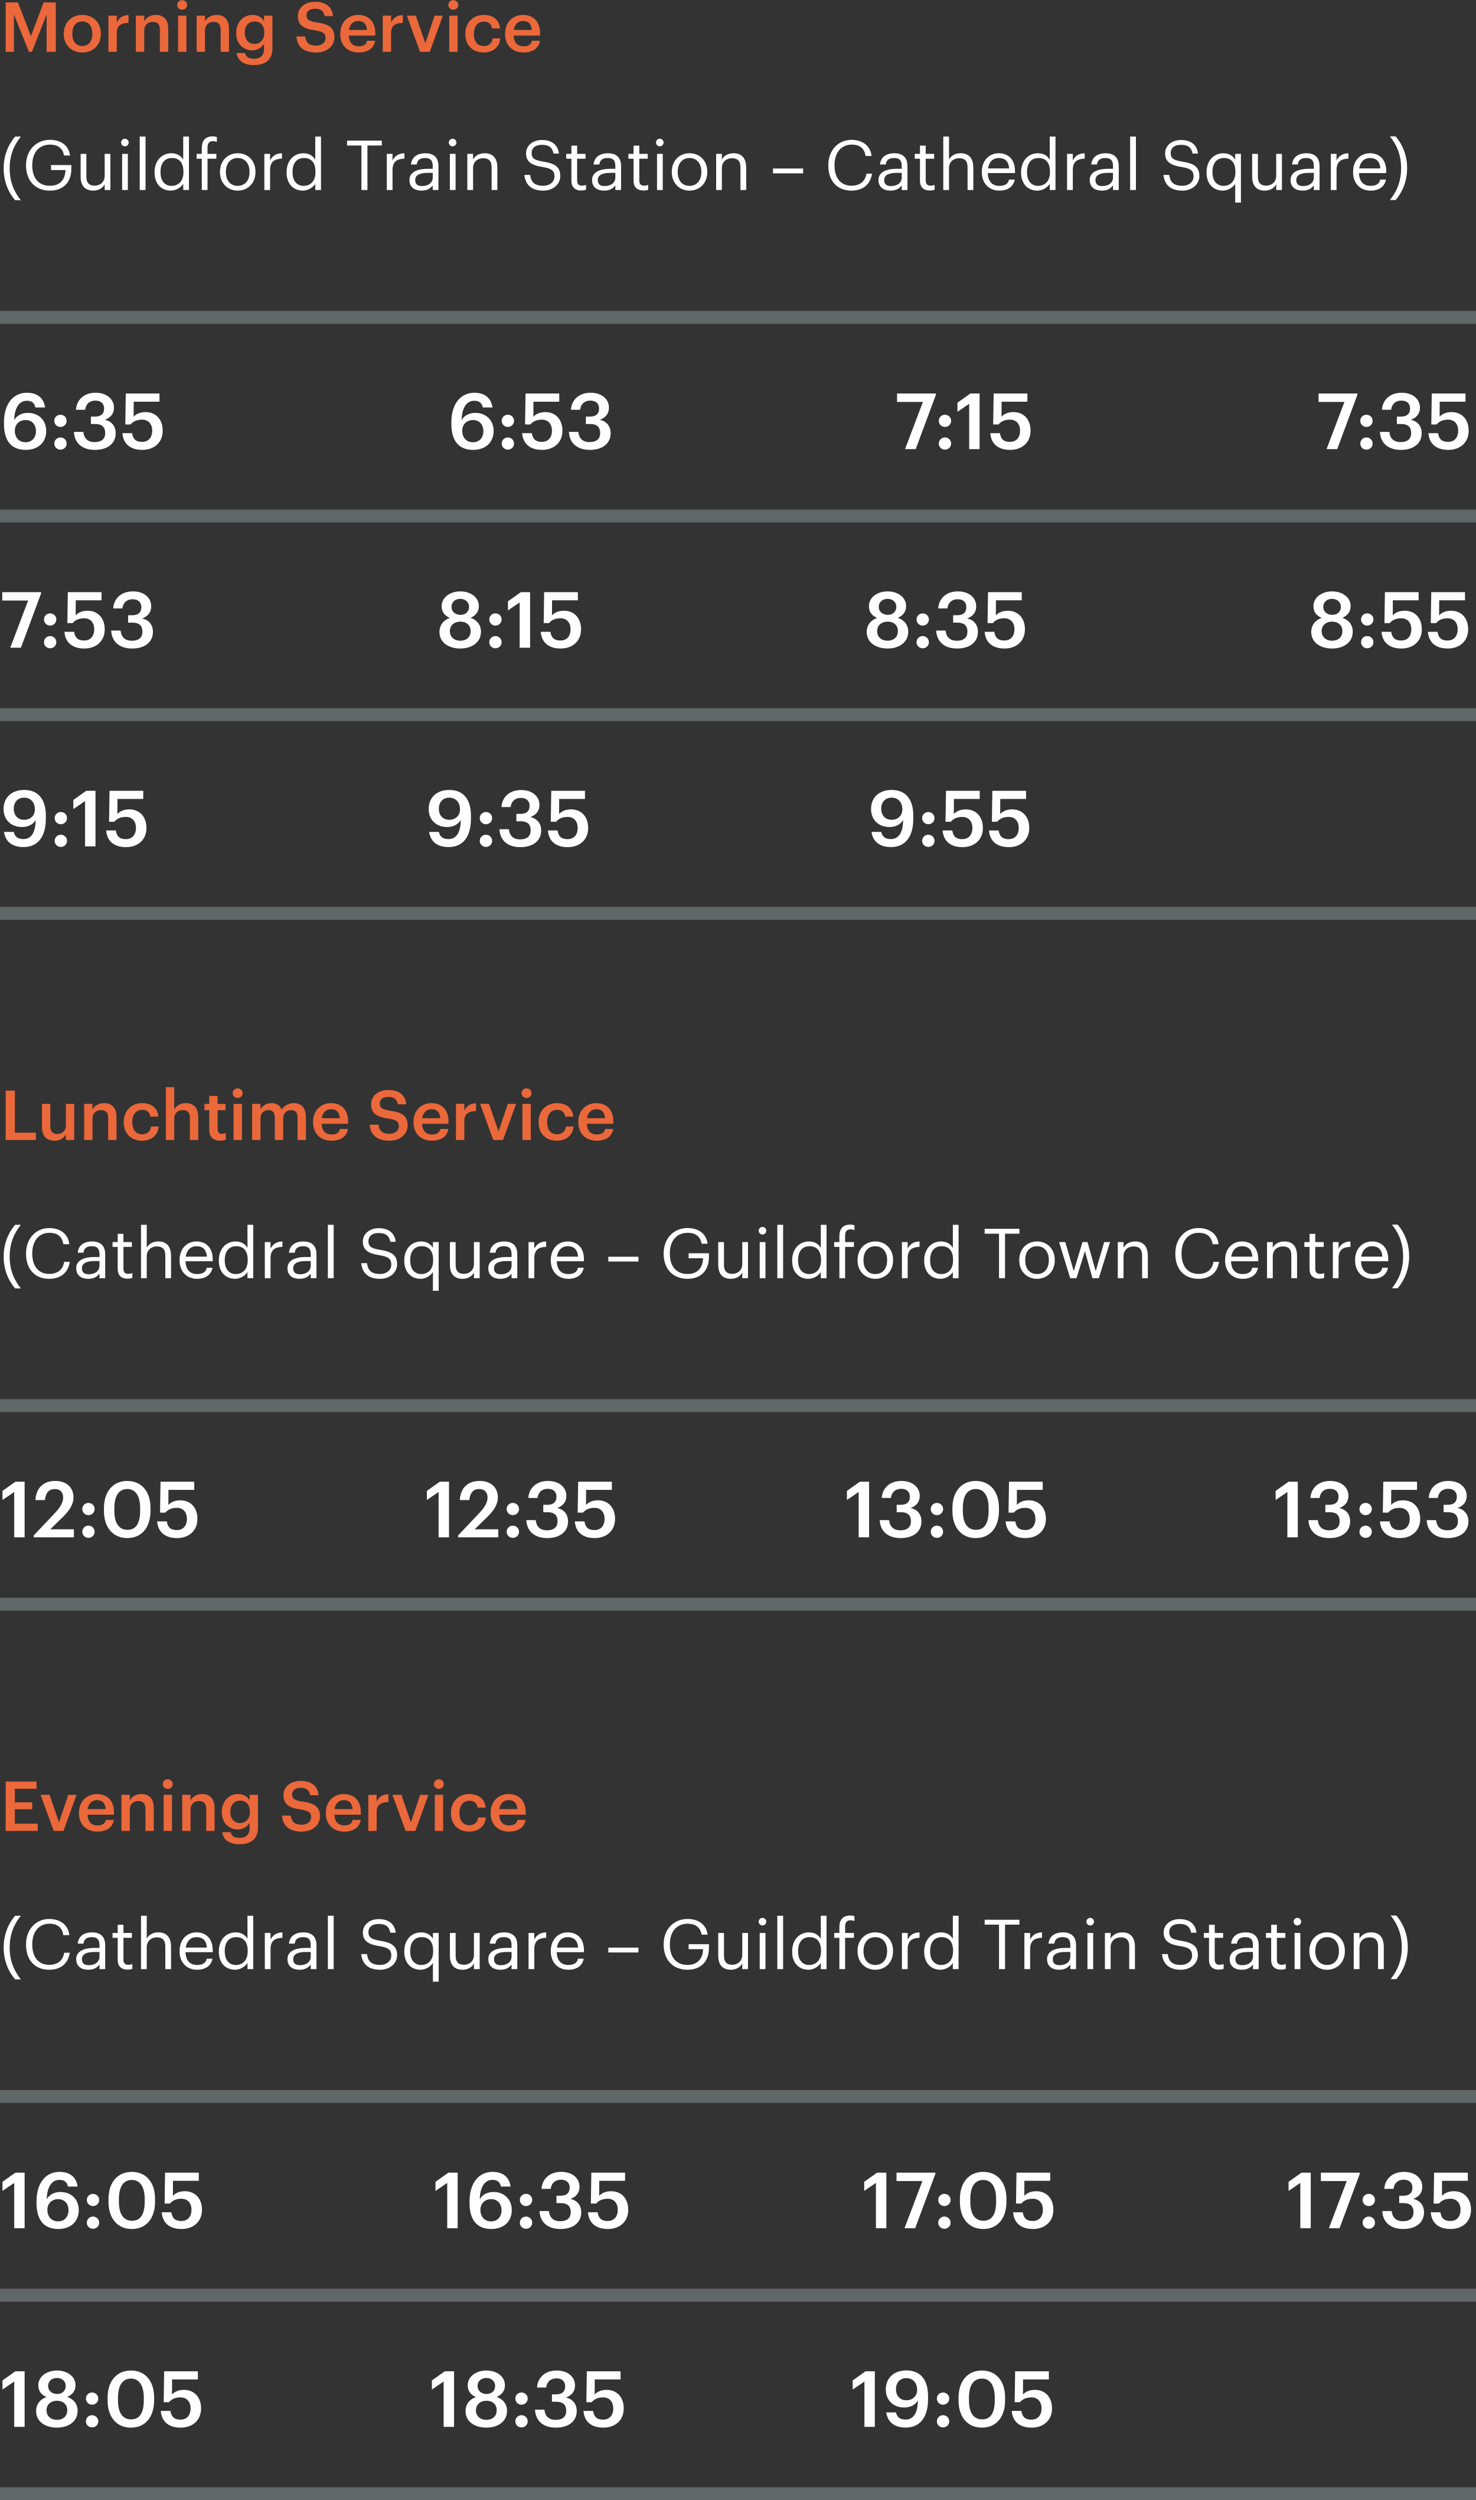 <svg width="342" height="579" viewBox="0 0 342 579" fill="none" xmlns="http://www.w3.org/2000/svg">
<rect x="0" y="0" width="342" height="579" fill="#333333" stroke="none"/>
<path d="M1.312 12V0.56H4.16L7.168 8.368L10.112 0.56H12.928V12H10.8V3.36L7.392 12H6.704L3.232 3.36V12H1.312ZM19.067 12.16C16.604 12.16 14.78 10.448 14.78 7.904V7.776C14.78 5.184 16.619 3.456 19.084 3.456C21.532 3.456 23.372 5.168 23.372 7.728V7.856C23.372 10.464 21.532 12.16 19.067 12.16ZM19.084 10.656C20.523 10.656 21.387 9.584 21.387 7.872V7.76C21.387 6.032 20.523 4.976 19.084 4.976C17.643 4.976 16.764 6.016 16.764 7.744V7.872C16.764 9.584 17.611 10.656 19.084 10.656ZM25.121 12V3.632H27.057V5.2C27.585 4.144 28.369 3.52 29.777 3.504V5.312C28.081 5.328 27.057 5.872 27.057 7.648V12H25.121ZM31.48 12V3.632H33.416V4.96C33.816 4.144 34.744 3.456 36.12 3.456C37.8 3.456 38.984 4.432 38.984 6.736V12H37.048V6.912C37.048 5.648 36.536 5.072 35.384 5.072C34.296 5.072 33.416 5.744 33.416 7.072V12H31.48ZM42.206 2.256C41.566 2.256 41.054 1.776 41.054 1.152C41.054 0.512 41.566 0.032 42.206 0.032C42.846 0.032 43.358 0.512 43.358 1.152C43.358 1.776 42.846 2.256 42.206 2.256ZM41.263 12V3.632H43.199V12H41.263ZM45.558 12V3.632H47.494V4.96C47.894 4.144 48.822 3.456 50.198 3.456C51.878 3.456 53.062 4.432 53.062 6.736V12H51.126V6.912C51.126 5.648 50.614 5.072 49.462 5.072C48.374 5.072 47.494 5.744 47.494 7.072V12H45.558ZM58.861 15.072C56.237 15.072 55.053 13.888 54.829 12.288H56.781C56.941 13.12 57.581 13.6 58.845 13.6C60.349 13.6 61.181 12.848 61.181 11.344V10.112C60.717 10.912 59.677 11.664 58.445 11.664C56.349 11.664 54.733 10.096 54.733 7.68V7.568C54.733 5.216 56.333 3.456 58.493 3.456C59.869 3.456 60.701 4.08 61.181 4.912V3.632H63.117V11.376C63.101 13.84 61.453 15.072 58.861 15.072ZM58.925 10.176C60.269 10.176 61.245 9.216 61.245 7.616V7.504C61.245 5.92 60.381 4.976 58.989 4.976C57.549 4.976 56.717 6.016 56.717 7.536V7.664C56.717 9.216 57.677 10.176 58.925 10.176ZM73.278 12.16C70.158 12.16 68.846 10.608 68.686 8.448H70.734C70.878 9.6 71.342 10.56 73.278 10.56C74.542 10.56 75.438 9.856 75.438 8.8C75.438 7.744 74.91 7.344 73.054 7.04C70.318 6.672 69.022 5.84 69.022 3.696C69.022 1.824 70.622 0.416 73.006 0.416C75.47 0.416 76.942 1.536 77.166 3.728H75.214C75.006 2.528 74.318 2.016 73.006 2.016C71.71 2.016 71.038 2.64 71.038 3.52C71.038 4.448 71.422 4.912 73.406 5.2C76.094 5.568 77.486 6.336 77.486 8.624C77.486 10.608 75.806 12.16 73.278 12.16ZM83.082 12.16C80.618 12.16 78.842 10.544 78.842 7.904V7.776C78.842 5.184 80.618 3.456 83.002 3.456C85.082 3.456 86.954 4.688 86.954 7.68V8.24H80.826C80.89 9.824 81.69 10.72 83.13 10.72C84.298 10.72 84.906 10.256 85.05 9.44H86.922C86.65 11.2 85.226 12.16 83.082 12.16ZM80.858 6.944H85.034C84.938 5.504 84.202 4.864 83.002 4.864C81.834 4.864 81.05 5.648 80.858 6.944ZM88.683 12V3.632H90.619V5.2C91.147 4.144 91.931 3.52 93.339 3.504V5.312C91.643 5.328 90.619 5.872 90.619 7.648V12H88.683ZM97.328 12L94.272 3.632H96.352L98.544 10.016L100.704 3.632H102.608L99.584 12H97.328ZM105.035 2.256C104.395 2.256 103.883 1.776 103.883 1.152C103.883 0.512 104.395 0.032 105.035 0.032C105.675 0.032 106.187 0.512 106.187 1.152C106.187 1.776 105.675 2.256 105.035 2.256ZM104.091 12V3.632H106.027V12H104.091ZM112.05 12.16C109.65 12.16 107.826 10.592 107.826 7.92V7.792C107.826 5.136 109.714 3.456 112.05 3.456C113.906 3.456 115.65 4.288 115.874 6.592H114.002C113.842 5.472 113.106 5.008 112.082 5.008C110.754 5.008 109.81 6.032 109.81 7.76V7.888C109.81 9.712 110.706 10.672 112.13 10.672C113.154 10.672 114.034 10.064 114.146 8.88H115.922C115.778 10.8 114.322 12.16 112.05 12.16ZM121.27 12.16C118.806 12.16 117.03 10.544 117.03 7.904V7.776C117.03 5.184 118.806 3.456 121.19 3.456C123.27 3.456 125.142 4.688 125.142 7.68V8.24H119.014C119.078 9.824 119.878 10.72 121.318 10.72C122.486 10.72 123.094 10.256 123.238 9.44H125.11C124.838 11.2 123.414 12.16 121.27 12.16ZM119.046 6.944H123.222C123.126 5.504 122.39 4.864 121.19 4.864C120.022 4.864 119.238 5.648 119.046 6.944Z" fill="#EB683B"/>
<path d="M3.504 46.368C2.032 44.64 0.848 42.192 0.848 39.008C0.848 35.824 2.032 33.36 3.504 31.632H4.832C3.392 33.424 2.24 35.712 2.24 39.008C2.24 42.304 3.392 44.576 4.832 46.368H3.504ZM11.572 44.144C8.052 44.144 6.036 41.696 6.036 38.352V38.224C6.036 34.88 8.292 32.384 11.572 32.384C13.844 32.384 15.876 33.44 16.228 36.016H14.836C14.516 34.192 13.268 33.488 11.604 33.488C8.98 33.488 7.476 35.408 7.476 38.208V38.336C7.476 41.168 8.884 43.024 11.572 43.024C14.052 43.024 15.124 41.408 15.172 39.376H11.828V38.224H16.532V39.072C16.532 42.384 14.5 44.144 11.572 44.144ZM21.598 44.144C19.934 44.144 18.686 43.232 18.686 40.928V35.632H20.014V40.864C20.014 42.336 20.638 42.992 21.95 42.992C23.134 42.992 24.254 42.208 24.254 40.704V35.632H25.582V44H24.254V42.672C23.87 43.456 22.942 44.144 21.598 44.144ZM28.298 44V35.632H29.626V44H28.298ZM28.938 33.888C28.458 33.888 28.058 33.488 28.058 33.008C28.058 32.528 28.458 32.128 28.938 32.128C29.418 32.128 29.818 32.528 29.818 33.008C29.818 33.488 29.418 33.888 28.938 33.888ZM32.376 44V31.632H33.72V44H32.376ZM39.59 44.144C37.398 44.144 35.814 42.592 35.814 39.984V39.856C35.814 37.296 37.414 35.488 39.718 35.488C41.11 35.488 41.974 36.16 42.454 36.976V31.632H43.782V44H42.454V42.56C41.974 43.376 40.806 44.144 39.59 44.144ZM39.734 43.04C41.286 43.04 42.502 42.016 42.502 39.872V39.744C42.502 37.6 41.478 36.592 39.846 36.592C38.182 36.592 37.19 37.76 37.19 39.792V39.92C37.19 42.032 38.326 43.04 39.734 43.04ZM46.757 44V36.752H45.557V35.632H46.757V34.272C46.757 32.576 47.589 31.584 49.253 31.584C49.685 31.584 49.909 31.632 50.245 31.744V32.864C50.005 32.768 49.669 32.688 49.301 32.688C48.437 32.688 48.085 33.28 48.085 34.128V35.632H50.133V36.752H48.085V44H46.757ZM55.082 43.04C56.762 43.04 57.818 41.776 57.818 39.888V39.776C57.818 37.84 56.746 36.592 55.082 36.592C53.402 36.592 52.346 37.84 52.346 39.76V39.888C52.346 41.792 53.386 43.04 55.082 43.04ZM55.066 44.144C52.682 44.144 50.97 42.336 50.97 39.888V39.76C50.97 37.248 52.714 35.488 55.082 35.488C57.45 35.488 59.194 37.232 59.194 39.744V39.872C59.194 42.4 57.45 44.144 55.066 44.144ZM61.25 44V35.632H62.578V37.136C63.106 36.192 63.826 35.536 65.33 35.488V36.736C63.65 36.816 62.578 37.344 62.578 39.408V44H61.25ZM70.183 44.144C67.992 44.144 66.407 42.592 66.407 39.984V39.856C66.407 37.296 68.007 35.488 70.311 35.488C71.704 35.488 72.567 36.16 73.047 36.976V31.632H74.376V44H73.047V42.56C72.567 43.376 71.4 44.144 70.183 44.144ZM70.328 43.04C71.879 43.04 73.096 42.016 73.096 39.872V39.744C73.096 37.6 72.072 36.592 70.439 36.592C68.775 36.592 67.784 37.76 67.784 39.792V39.92C67.784 42.032 68.919 43.04 70.328 43.04ZM83.745 44V33.696H80.417V32.56H88.465V33.696H85.137V44H83.745ZM89.625 44V35.632H90.953V37.136C91.481 36.192 92.201 35.536 93.705 35.488V36.736C92.025 36.816 90.953 37.344 90.953 39.408V44H89.625ZM97.659 44.144C96.107 44.144 94.875 43.392 94.875 41.68C94.875 39.744 96.923 39.088 99.067 39.088H100.267V38.48C100.267 37.152 99.755 36.592 98.475 36.592C97.323 36.592 96.683 37.072 96.555 38.096H95.227C95.403 36.192 96.923 35.488 98.539 35.488C100.139 35.488 101.595 36.144 101.595 38.48V44H100.267V42.944C99.643 43.728 98.891 44.144 97.659 44.144ZM97.787 43.088C99.195 43.088 100.267 42.368 100.267 41.072V40.032H99.115C97.435 40.032 96.203 40.448 96.203 41.68C96.203 42.544 96.619 43.088 97.787 43.088ZM104.235 44V35.632H105.563V44H104.235ZM104.875 33.888C104.395 33.888 103.995 33.488 103.995 33.008C103.995 32.528 104.395 32.128 104.875 32.128C105.355 32.128 105.755 32.528 105.755 33.008C105.755 33.488 105.355 33.888 104.875 33.888ZM108.282 44V35.632H109.61V36.96C109.994 36.176 110.922 35.488 112.298 35.488C114.026 35.488 115.242 36.432 115.242 38.864V44H113.914V38.768C113.914 37.296 113.29 36.64 111.946 36.64C110.714 36.64 109.61 37.424 109.61 38.928V44H108.282ZM125.87 44.144C122.814 44.144 121.71 42.464 121.502 40.512H122.846C123.022 41.872 123.566 43.024 125.87 43.024C127.342 43.024 128.478 42.16 128.478 40.864C128.478 39.568 127.886 39.024 125.71 38.672C123.31 38.304 121.886 37.552 121.886 35.52C121.886 33.76 123.406 32.416 125.566 32.416C127.854 32.416 129.278 33.536 129.502 35.568H128.254C127.982 34.128 127.15 33.536 125.566 33.536C123.998 33.536 123.182 34.32 123.182 35.392C123.182 36.512 123.598 37.088 125.934 37.44C128.478 37.84 129.822 38.608 129.822 40.768C129.822 42.688 128.142 44.144 125.87 44.144ZM134.654 44.112C133.134 44.112 132.398 43.216 132.398 41.904V36.752H131.198V35.632H132.398V33.728H133.726V35.632H135.678V36.752H133.726V41.776C133.726 42.592 134.094 42.992 134.766 42.992C135.182 42.992 135.502 42.928 135.79 42.816V43.936C135.518 44.032 135.198 44.112 134.654 44.112ZM139.971 44.144C138.419 44.144 137.187 43.392 137.187 41.68C137.187 39.744 139.235 39.088 141.379 39.088H142.579V38.48C142.579 37.152 142.067 36.592 140.787 36.592C139.635 36.592 138.995 37.072 138.867 38.096H137.539C137.715 36.192 139.235 35.488 140.851 35.488C142.451 35.488 143.907 36.144 143.907 38.48V44H142.579V42.944C141.955 43.728 141.203 44.144 139.971 44.144ZM140.099 43.088C141.507 43.088 142.579 42.368 142.579 41.072V40.032H141.427C139.747 40.032 138.515 40.448 138.515 41.68C138.515 42.544 138.931 43.088 140.099 43.088ZM149.06 44.112C147.54 44.112 146.804 43.216 146.804 41.904V36.752H145.604V35.632H146.804V33.728H148.132V35.632H150.084V36.752H148.132V41.776C148.132 42.592 148.5 42.992 149.172 42.992C149.588 42.992 149.908 42.928 150.196 42.816V43.936C149.924 44.032 149.604 44.112 149.06 44.112ZM152.235 44V35.632H153.563V44H152.235ZM152.875 33.888C152.395 33.888 151.995 33.488 151.995 33.008C151.995 32.528 152.395 32.128 152.875 32.128C153.355 32.128 153.755 32.528 153.755 33.008C153.755 33.488 153.355 33.888 152.875 33.888ZM159.77 43.04C161.45 43.04 162.506 41.776 162.506 39.888V39.776C162.506 37.84 161.434 36.592 159.77 36.592C158.09 36.592 157.034 37.84 157.034 39.76V39.888C157.034 41.792 158.074 43.04 159.77 43.04ZM159.754 44.144C157.37 44.144 155.658 42.336 155.658 39.888V39.76C155.658 37.248 157.402 35.488 159.77 35.488C162.138 35.488 163.882 37.232 163.882 39.744V39.872C163.882 42.4 162.138 44.144 159.754 44.144ZM165.938 44V35.632H167.266V36.96C167.65 36.176 168.578 35.488 169.954 35.488C171.682 35.488 172.898 36.432 172.898 38.864V44H171.57V38.768C171.57 37.296 170.946 36.64 169.602 36.64C168.37 36.64 167.266 37.424 167.266 38.928V44H165.938ZM179.111 40.144V39.024H186.087V40.144H179.111ZM197.271 44.144C193.959 44.144 191.927 41.872 191.927 38.352V38.224C191.927 34.832 194.199 32.384 197.303 32.384C199.687 32.384 201.703 33.648 201.943 36.128H200.567C200.279 34.384 199.271 33.488 197.319 33.488C194.951 33.488 193.367 35.328 193.367 38.208V38.336C193.367 41.248 194.839 43.008 197.303 43.008C199.175 43.008 200.471 42.064 200.759 40.208H202.055C201.655 42.848 199.831 44.144 197.271 44.144ZM206.331 44.144C204.779 44.144 203.547 43.392 203.547 41.68C203.547 39.744 205.595 39.088 207.739 39.088H208.939V38.48C208.939 37.152 208.427 36.592 207.147 36.592C205.995 36.592 205.355 37.072 205.227 38.096H203.899C204.075 36.192 205.595 35.488 207.211 35.488C208.811 35.488 210.267 36.144 210.267 38.48V44H208.939V42.944C208.315 43.728 207.563 44.144 206.331 44.144ZM206.459 43.088C207.867 43.088 208.939 42.368 208.939 41.072V40.032H207.787C206.107 40.032 204.875 40.448 204.875 41.68C204.875 42.544 205.291 43.088 206.459 43.088ZM215.419 44.112C213.899 44.112 213.163 43.216 213.163 41.904V36.752H211.963V35.632H213.163V33.728H214.491V35.632H216.443V36.752H214.491V41.776C214.491 42.592 214.859 42.992 215.531 42.992C215.947 42.992 216.267 42.928 216.555 42.816V43.936C216.283 44.032 215.963 44.112 215.419 44.112ZM218.563 44V31.632H219.891V36.96C220.275 36.176 221.203 35.488 222.579 35.488C224.307 35.488 225.523 36.432 225.523 38.864V44H224.195V38.768C224.195 37.296 223.571 36.64 222.227 36.64C220.995 36.64 219.891 37.424 219.891 38.928V44H218.563ZM231.549 44.144C229.181 44.144 227.501 42.48 227.501 39.904V39.776C227.501 37.248 229.117 35.488 231.421 35.488C233.357 35.488 235.181 36.656 235.181 39.648V40.08H228.877C228.941 41.984 229.853 43.04 231.565 43.04C232.861 43.04 233.613 42.56 233.789 41.584H235.117C234.829 43.264 233.437 44.144 231.549 44.144ZM228.925 39.008H233.821C233.693 37.28 232.797 36.592 231.421 36.592C230.061 36.592 229.149 37.52 228.925 39.008ZM240.371 44.144C238.179 44.144 236.595 42.592 236.595 39.984V39.856C236.595 37.296 238.195 35.488 240.499 35.488C241.891 35.488 242.755 36.16 243.235 36.976V31.632H244.563V44H243.235V42.56C242.755 43.376 241.587 44.144 240.371 44.144ZM240.515 43.04C242.067 43.04 243.283 42.016 243.283 39.872V39.744C243.283 37.6 242.259 36.592 240.627 36.592C238.963 36.592 237.971 37.76 237.971 39.792V39.92C237.971 42.032 239.107 43.04 240.515 43.04ZM247.25 44V35.632H248.578V37.136C249.106 36.192 249.826 35.536 251.33 35.488V36.736C249.65 36.816 248.578 37.344 248.578 39.408V44H247.25ZM255.284 44.144C253.732 44.144 252.5 43.392 252.5 41.68C252.5 39.744 254.548 39.088 256.692 39.088H257.892V38.48C257.892 37.152 257.38 36.592 256.1 36.592C254.948 36.592 254.308 37.072 254.18 38.096H252.852C253.028 36.192 254.548 35.488 256.164 35.488C257.764 35.488 259.22 36.144 259.22 38.48V44H257.892V42.944C257.268 43.728 256.516 44.144 255.284 44.144ZM255.412 43.088C256.82 43.088 257.892 42.368 257.892 41.072V40.032H256.74C255.06 40.032 253.828 40.448 253.828 41.68C253.828 42.544 254.244 43.088 255.412 43.088ZM261.86 44V31.632H263.204V44H261.86ZM273.949 44.144C270.893 44.144 269.789 42.464 269.581 40.512H270.924C271.101 41.872 271.645 43.024 273.949 43.024C275.421 43.024 276.557 42.16 276.557 40.864C276.557 39.568 275.965 39.024 273.789 38.672C271.389 38.304 269.965 37.552 269.965 35.52C269.965 33.76 271.485 32.416 273.645 32.416C275.933 32.416 277.357 33.536 277.581 35.568H276.333C276.061 34.128 275.229 33.536 273.645 33.536C272.077 33.536 271.261 34.32 271.261 35.392C271.261 36.512 271.677 37.088 274.013 37.44C276.557 37.84 277.901 38.608 277.901 40.768C277.901 42.688 276.221 44.144 273.949 44.144ZM286.204 46.912V42.56C285.724 43.376 284.556 44.144 283.34 44.144C281.148 44.144 279.564 42.592 279.564 39.984V39.856C279.564 37.296 281.164 35.488 283.468 35.488C284.86 35.488 285.724 36.16 286.204 36.976V35.632H287.532V46.912H286.204ZM283.484 43.04C285.036 43.04 286.252 42.016 286.252 39.872V39.744C286.252 37.6 285.228 36.592 283.596 36.592C281.932 36.592 280.94 37.76 280.94 39.792V39.92C280.94 42.032 282.076 43.04 283.484 43.04ZM293.051 44.144C291.387 44.144 290.139 43.232 290.139 40.928V35.632H291.467V40.864C291.467 42.336 292.091 42.992 293.403 42.992C294.587 42.992 295.707 42.208 295.707 40.704V35.632H297.035V44H295.707V42.672C295.323 43.456 294.395 44.144 293.051 44.144ZM301.815 44.144C300.263 44.144 299.031 43.392 299.031 41.68C299.031 39.744 301.079 39.088 303.223 39.088H304.423V38.48C304.423 37.152 303.911 36.592 302.631 36.592C301.479 36.592 300.839 37.072 300.711 38.096H299.383C299.559 36.192 301.079 35.488 302.695 35.488C304.295 35.488 305.751 36.144 305.751 38.48V44H304.423V42.944C303.799 43.728 303.047 44.144 301.815 44.144ZM301.943 43.088C303.351 43.088 304.423 42.368 304.423 41.072V40.032H303.271C301.591 40.032 300.359 40.448 300.359 41.68C300.359 42.544 300.775 43.088 301.943 43.088ZM308.36 44V35.632H309.688V37.136C310.216 36.192 310.936 35.536 312.44 35.488V36.736C310.76 36.816 309.688 37.344 309.688 39.408V44H308.36ZM317.565 44.144C315.197 44.144 313.517 42.48 313.517 39.904V39.776C313.517 37.248 315.133 35.488 317.437 35.488C319.373 35.488 321.197 36.656 321.197 39.648V40.08H314.893C314.957 41.984 315.869 43.04 317.581 43.04C318.877 43.04 319.629 42.56 319.805 41.584H321.133C320.845 43.264 319.453 44.144 317.565 44.144ZM314.941 39.008H319.837C319.709 37.28 318.813 36.592 317.437 36.592C316.077 36.592 315.165 37.52 314.941 39.008ZM322.054 46.32C323.494 44.528 324.646 42.24 324.646 38.944C324.646 35.648 323.494 33.376 322.054 31.584H323.382C324.854 33.312 326.038 35.76 326.038 38.944C326.038 42.128 324.854 44.592 323.382 46.32H322.054Z" fill="white"/>
<path d="M1.312 424V412.56H8.464V414.24H3.44V417.376H7.472V418.976H3.44V422.32H8.736V424H1.312ZM12.453 424L9.397 415.632H11.477L13.669 422.016L15.829 415.632H17.733L14.709 424H12.453ZM22.535 424.16C20.071 424.16 18.295 422.544 18.295 419.904V419.776C18.295 417.184 20.071 415.456 22.455 415.456C24.535 415.456 26.407 416.688 26.407 419.68V420.24H20.279C20.343 421.824 21.143 422.72 22.583 422.72C23.751 422.72 24.359 422.256 24.503 421.44H26.375C26.103 423.2 24.679 424.16 22.535 424.16ZM20.311 418.944H24.487C24.391 417.504 23.655 416.864 22.455 416.864C21.287 416.864 20.503 417.648 20.311 418.944ZM28.136 424V415.632H30.072V416.96C30.472 416.144 31.4 415.456 32.776 415.456C34.456 415.456 35.64 416.432 35.64 418.736V424H33.704V418.912C33.704 417.648 33.192 417.072 32.04 417.072C30.952 417.072 30.072 417.744 30.072 419.072V424H28.136ZM38.863 414.256C38.223 414.256 37.711 413.776 37.711 413.152C37.711 412.512 38.223 412.032 38.863 412.032C39.503 412.032 40.015 412.512 40.015 413.152C40.015 413.776 39.503 414.256 38.863 414.256ZM37.919 424V415.632H39.855V424H37.919ZM42.215 424V415.632H44.151V416.96C44.55 416.144 45.478 415.456 46.855 415.456C48.535 415.456 49.718 416.432 49.718 418.736V424H47.782V418.912C47.782 417.648 47.27 417.072 46.118 417.072C45.031 417.072 44.151 417.744 44.151 419.072V424H42.215ZM55.517 427.072C52.893 427.072 51.709 425.888 51.485 424.288H53.437C53.597 425.12 54.237 425.6 55.501 425.6C57.005 425.6 57.837 424.848 57.837 423.344V422.112C57.373 422.912 56.333 423.664 55.101 423.664C53.005 423.664 51.389 422.096 51.389 419.68V419.568C51.389 417.216 52.989 415.456 55.149 415.456C56.525 415.456 57.357 416.08 57.837 416.912V415.632H59.773V423.376C59.757 425.84 58.109 427.072 55.517 427.072ZM55.581 422.176C56.925 422.176 57.901 421.216 57.901 419.616V419.504C57.901 417.92 57.037 416.976 55.645 416.976C54.205 416.976 53.373 418.016 53.373 419.536V419.664C53.373 421.216 54.333 422.176 55.581 422.176ZM69.934 424.16C66.814 424.16 65.502 422.608 65.342 420.448H67.39C67.534 421.6 67.998 422.56 69.934 422.56C71.198 422.56 72.094 421.856 72.094 420.8C72.094 419.744 71.566 419.344 69.71 419.04C66.974 418.672 65.678 417.84 65.678 415.696C65.678 413.824 67.278 412.416 69.662 412.416C72.126 412.416 73.598 413.536 73.822 415.728H71.87C71.662 414.528 70.974 414.016 69.662 414.016C68.366 414.016 67.694 414.64 67.694 415.52C67.694 416.448 68.078 416.912 70.062 417.2C72.75 417.568 74.142 418.336 74.142 420.624C74.142 422.608 72.462 424.16 69.934 424.16ZM79.738 424.16C77.274 424.16 75.498 422.544 75.498 419.904V419.776C75.498 417.184 77.274 415.456 79.658 415.456C81.738 415.456 83.61 416.688 83.61 419.68V420.24H77.482C77.546 421.824 78.346 422.72 79.786 422.72C80.954 422.72 81.562 422.256 81.706 421.44H83.578C83.306 423.2 81.882 424.16 79.738 424.16ZM77.514 418.944H81.69C81.594 417.504 80.858 416.864 79.658 416.864C78.49 416.864 77.706 417.648 77.514 418.944ZM85.34 424V415.632H87.275V417.2C87.803 416.144 88.588 415.52 89.996 415.504V417.312C88.299 417.328 87.275 417.872 87.275 419.648V424H85.34ZM93.985 424L90.929 415.632H93.009L95.201 422.016L97.361 415.632H99.265L96.241 424H93.985ZM101.691 414.256C101.051 414.256 100.539 413.776 100.539 413.152C100.539 412.512 101.051 412.032 101.691 412.032C102.331 412.032 102.843 412.512 102.843 413.152C102.843 413.776 102.331 414.256 101.691 414.256ZM100.747 424V415.632H102.683V424H100.747ZM108.707 424.16C106.307 424.16 104.483 422.592 104.483 419.92V419.792C104.483 417.136 106.371 415.456 108.707 415.456C110.563 415.456 112.307 416.288 112.531 418.592H110.659C110.499 417.472 109.763 417.008 108.739 417.008C107.411 417.008 106.467 418.032 106.467 419.76V419.888C106.467 421.712 107.363 422.672 108.787 422.672C109.811 422.672 110.691 422.064 110.803 420.88H112.579C112.435 422.8 110.979 424.16 108.707 424.16ZM117.926 424.16C115.462 424.16 113.686 422.544 113.686 419.904V419.776C113.686 417.184 115.462 415.456 117.846 415.456C119.926 415.456 121.798 416.688 121.798 419.68V420.24H115.67C115.734 421.824 116.534 422.72 117.974 422.72C119.142 422.72 119.75 422.256 119.894 421.44H121.766C121.494 423.2 120.07 424.16 117.926 424.16ZM115.702 418.944H119.878C119.782 417.504 119.046 416.864 117.846 416.864C116.678 416.864 115.894 417.648 115.702 418.944Z" fill="#EB683B"/>
<path d="M3.504 458.368C2.032 456.64 0.848 454.192 0.848 451.008C0.848 447.824 2.032 445.36 3.504 443.632H4.832C3.392 445.424 2.24 447.712 2.24 451.008C2.24 454.304 3.392 456.576 4.832 458.368H3.504ZM11.38 456.144C8.068 456.144 6.036 453.872 6.036 450.352V450.224C6.036 446.832 8.308 444.384 11.412 444.384C13.796 444.384 15.812 445.648 16.052 448.128H14.676C14.388 446.384 13.38 445.488 11.428 445.488C9.06 445.488 7.476 447.328 7.476 450.208V450.336C7.476 453.248 8.948 455.008 11.412 455.008C13.284 455.008 14.58 454.064 14.868 452.208H16.164C15.764 454.848 13.94 456.144 11.38 456.144ZM20.44 456.144C18.888 456.144 17.656 455.392 17.656 453.68C17.656 451.744 19.704 451.088 21.848 451.088H23.048V450.48C23.048 449.152 22.536 448.592 21.256 448.592C20.104 448.592 19.464 449.072 19.336 450.096H18.008C18.184 448.192 19.704 447.488 21.32 447.488C22.92 447.488 24.376 448.144 24.376 450.48V456H23.048V454.944C22.424 455.728 21.672 456.144 20.44 456.144ZM20.568 455.088C21.976 455.088 23.048 454.368 23.048 453.072V452.032H21.896C20.216 452.032 18.984 452.448 18.984 453.68C18.984 454.544 19.4 455.088 20.568 455.088ZM29.529 456.112C28.009 456.112 27.273 455.216 27.273 453.904V448.752H26.073V447.632H27.273V445.728H28.601V447.632H30.553V448.752H28.601V453.776C28.601 454.592 28.969 454.992 29.641 454.992C30.057 454.992 30.377 454.928 30.665 454.816V455.936C30.393 456.032 30.073 456.112 29.529 456.112ZM32.672 456V443.632H34V448.96C34.384 448.176 35.312 447.488 36.688 447.488C38.416 447.488 39.632 448.432 39.632 450.864V456H38.304V450.768C38.304 449.296 37.68 448.64 36.336 448.64C35.104 448.64 34 449.424 34 450.928V456H32.672ZM45.659 456.144C43.291 456.144 41.611 454.48 41.611 451.904V451.776C41.611 449.248 43.227 447.488 45.531 447.488C47.467 447.488 49.291 448.656 49.291 451.648V452.08H42.987C43.051 453.984 43.963 455.04 45.675 455.04C46.971 455.04 47.723 454.56 47.899 453.584H49.227C48.939 455.264 47.547 456.144 45.659 456.144ZM43.035 451.008H47.931C47.803 449.28 46.907 448.592 45.531 448.592C44.171 448.592 43.259 449.52 43.035 451.008ZM54.48 456.144C52.288 456.144 50.704 454.592 50.704 451.984V451.856C50.704 449.296 52.304 447.488 54.608 447.488C56 447.488 56.864 448.16 57.344 448.976V443.632H58.672V456H57.344V454.56C56.864 455.376 55.696 456.144 54.48 456.144ZM54.624 455.04C56.176 455.04 57.392 454.016 57.392 451.872V451.744C57.392 449.6 56.368 448.592 54.736 448.592C53.072 448.592 52.08 449.76 52.08 451.792V451.92C52.08 454.032 53.216 455.04 54.624 455.04ZM61.36 456V447.632H62.688V449.136C63.216 448.192 63.936 447.536 65.44 447.488V448.736C63.76 448.816 62.688 449.344 62.688 451.408V456H61.36ZM69.393 456.144C67.841 456.144 66.609 455.392 66.609 453.68C66.609 451.744 68.657 451.088 70.801 451.088H72.001V450.48C72.001 449.152 71.489 448.592 70.209 448.592C69.057 448.592 68.417 449.072 68.289 450.096H66.961C67.137 448.192 68.657 447.488 70.273 447.488C71.873 447.488 73.329 448.144 73.329 450.48V456H72.001V454.944C71.377 455.728 70.625 456.144 69.393 456.144ZM69.521 455.088C70.929 455.088 72.001 454.368 72.001 453.072V452.032H70.849C69.169 452.032 67.937 452.448 67.937 453.68C67.937 454.544 68.353 455.088 69.521 455.088ZM75.97 456V443.632H77.314V456H75.97ZM88.058 456.144C85.002 456.144 83.898 454.464 83.69 452.512H85.034C85.21 453.872 85.754 455.024 88.058 455.024C89.53 455.024 90.666 454.16 90.666 452.864C90.666 451.568 90.074 451.024 87.898 450.672C85.498 450.304 84.074 449.552 84.074 447.52C84.074 445.76 85.594 444.416 87.754 444.416C90.042 444.416 91.466 445.536 91.69 447.568H90.442C90.17 446.128 89.338 445.536 87.754 445.536C86.186 445.536 85.37 446.32 85.37 447.392C85.37 448.512 85.786 449.088 88.122 449.44C90.666 449.84 92.01 450.608 92.01 452.768C92.01 454.688 90.33 456.144 88.058 456.144ZM100.313 458.912V454.56C99.833 455.376 98.665 456.144 97.449 456.144C95.257 456.144 93.673 454.592 93.673 451.984V451.856C93.673 449.296 95.273 447.488 97.577 447.488C98.969 447.488 99.833 448.16 100.313 448.976V447.632H101.641V458.912H100.313ZM97.593 455.04C99.145 455.04 100.361 454.016 100.361 451.872V451.744C100.361 449.6 99.337 448.592 97.705 448.592C96.041 448.592 95.049 449.76 95.049 451.792V451.92C95.049 454.032 96.185 455.04 97.593 455.04ZM107.16 456.144C105.496 456.144 104.248 455.232 104.248 452.928V447.632H105.576V452.864C105.576 454.336 106.2 454.992 107.512 454.992C108.696 454.992 109.816 454.208 109.816 452.704V447.632H111.144V456H109.816V454.672C109.432 455.456 108.504 456.144 107.16 456.144ZM115.924 456.144C114.372 456.144 113.14 455.392 113.14 453.68C113.14 451.744 115.188 451.088 117.332 451.088H118.532V450.48C118.532 449.152 118.02 448.592 116.74 448.592C115.588 448.592 114.948 449.072 114.82 450.096H113.492C113.668 448.192 115.188 447.488 116.804 447.488C118.404 447.488 119.86 448.144 119.86 450.48V456H118.532V454.944C117.908 455.728 117.156 456.144 115.924 456.144ZM116.052 455.088C117.46 455.088 118.532 454.368 118.532 453.072V452.032H117.38C115.7 452.032 114.468 452.448 114.468 453.68C114.468 454.544 114.884 455.088 116.052 455.088ZM122.469 456V447.632H123.797V449.136C124.325 448.192 125.045 447.536 126.549 447.488V448.736C124.869 448.816 123.797 449.344 123.797 451.408V456H122.469ZM131.674 456.144C129.306 456.144 127.626 454.48 127.626 451.904V451.776C127.626 449.248 129.242 447.488 131.546 447.488C133.482 447.488 135.306 448.656 135.306 451.648V452.08H129.002C129.066 453.984 129.978 455.04 131.69 455.04C132.986 455.04 133.738 454.56 133.914 453.584H135.242C134.954 455.264 133.562 456.144 131.674 456.144ZM129.05 451.008H133.946C133.818 449.28 132.922 448.592 131.546 448.592C130.186 448.592 129.274 449.52 129.05 451.008ZM140.954 452.144V451.024H147.93V452.144H140.954ZM159.307 456.144C155.787 456.144 153.771 453.696 153.771 450.352V450.224C153.771 446.88 156.027 444.384 159.307 444.384C161.579 444.384 163.611 445.44 163.963 448.016H162.571C162.251 446.192 161.003 445.488 159.339 445.488C156.715 445.488 155.211 447.408 155.211 450.208V450.336C155.211 453.168 156.619 455.024 159.307 455.024C161.787 455.024 162.859 453.408 162.907 451.376H159.563V450.224H164.267V451.072C164.267 454.384 162.235 456.144 159.307 456.144ZM169.332 456.144C167.668 456.144 166.42 455.232 166.42 452.928V447.632H167.748V452.864C167.748 454.336 168.372 454.992 169.684 454.992C170.868 454.992 171.988 454.208 171.988 452.704V447.632H173.316V456H171.988V454.672C171.604 455.456 170.676 456.144 169.332 456.144ZM176.032 456V447.632H177.36V456H176.032ZM176.672 445.888C176.192 445.888 175.792 445.488 175.792 445.008C175.792 444.528 176.192 444.128 176.672 444.128C177.152 444.128 177.552 444.528 177.552 445.008C177.552 445.488 177.152 445.888 176.672 445.888ZM180.11 456V443.632H181.454V456H180.11ZM187.324 456.144C185.132 456.144 183.548 454.592 183.548 451.984V451.856C183.548 449.296 185.148 447.488 187.452 447.488C188.844 447.488 189.708 448.16 190.188 448.976V443.632H191.516V456H190.188V454.56C189.708 455.376 188.54 456.144 187.324 456.144ZM187.468 455.04C189.02 455.04 190.236 454.016 190.236 451.872V451.744C190.236 449.6 189.212 448.592 187.58 448.592C185.916 448.592 184.924 449.76 184.924 451.792V451.92C184.924 454.032 186.06 455.04 187.468 455.04ZM194.491 456V448.752H193.291V447.632H194.491V446.272C194.491 444.576 195.323 443.584 196.987 443.584C197.419 443.584 197.643 443.632 197.979 443.744V444.864C197.739 444.768 197.403 444.688 197.035 444.688C196.171 444.688 195.819 445.28 195.819 446.128V447.632H197.867V448.752H195.819V456H194.491ZM202.816 455.04C204.496 455.04 205.552 453.776 205.552 451.888V451.776C205.552 449.84 204.48 448.592 202.816 448.592C201.136 448.592 200.08 449.84 200.08 451.76V451.888C200.08 453.792 201.12 455.04 202.816 455.04ZM202.8 456.144C200.416 456.144 198.704 454.336 198.704 451.888V451.76C198.704 449.248 200.448 447.488 202.816 447.488C205.184 447.488 206.928 449.232 206.928 451.744V451.872C206.928 454.4 205.184 456.144 202.8 456.144ZM208.985 456V447.632H210.313V449.136C210.841 448.192 211.561 447.536 213.065 447.488V448.736C211.385 448.816 210.313 449.344 210.313 451.408V456H208.985ZM217.918 456.144C215.726 456.144 214.142 454.592 214.142 451.984V451.856C214.142 449.296 215.742 447.488 218.046 447.488C219.438 447.488 220.302 448.16 220.782 448.976V443.632H222.11V456H220.782V454.56C220.302 455.376 219.134 456.144 217.918 456.144ZM218.062 455.04C219.614 455.04 220.83 454.016 220.83 451.872V451.744C220.83 449.6 219.806 448.592 218.174 448.592C216.51 448.592 215.518 449.76 215.518 451.792V451.92C215.518 454.032 216.654 455.04 218.062 455.04ZM231.48 456V445.696H228.152V444.56H236.2V445.696H232.872V456H231.48ZM237.36 456V447.632H238.688V449.136C239.216 448.192 239.936 447.536 241.44 447.488V448.736C239.76 448.816 238.688 449.344 238.688 451.408V456H237.36ZM245.393 456.144C243.841 456.144 242.609 455.392 242.609 453.68C242.609 451.744 244.657 451.088 246.801 451.088H248.001V450.48C248.001 449.152 247.489 448.592 246.209 448.592C245.057 448.592 244.417 449.072 244.289 450.096H242.961C243.137 448.192 244.657 447.488 246.273 447.488C247.873 447.488 249.329 448.144 249.329 450.48V456H248.001V454.944C247.377 455.728 246.625 456.144 245.393 456.144ZM245.521 455.088C246.929 455.088 248.001 454.368 248.001 453.072V452.032H246.849C245.169 452.032 243.937 452.448 243.937 453.68C243.937 454.544 244.353 455.088 245.521 455.088ZM251.97 456V447.632H253.298V456H251.97ZM252.61 445.888C252.13 445.888 251.73 445.488 251.73 445.008C251.73 444.528 252.13 444.128 252.61 444.128C253.09 444.128 253.49 444.528 253.49 445.008C253.49 445.488 253.09 445.888 252.61 445.888ZM256.016 456V447.632H257.344V448.96C257.728 448.176 258.656 447.488 260.032 447.488C261.76 447.488 262.976 448.432 262.976 450.864V456H261.648V450.768C261.648 449.296 261.024 448.64 259.68 448.64C258.448 448.64 257.344 449.424 257.344 450.928V456H256.016ZM273.605 456.144C270.549 456.144 269.445 454.464 269.237 452.512H270.581C270.757 453.872 271.301 455.024 273.605 455.024C275.077 455.024 276.213 454.16 276.213 452.864C276.213 451.568 275.621 451.024 273.445 450.672C271.045 450.304 269.621 449.552 269.621 447.52C269.621 445.76 271.141 444.416 273.301 444.416C275.589 444.416 277.013 445.536 277.237 447.568H275.989C275.717 446.128 274.885 445.536 273.301 445.536C271.733 445.536 270.917 446.32 270.917 447.392C270.917 448.512 271.333 449.088 273.669 449.44C276.213 449.84 277.557 450.608 277.557 452.768C277.557 454.688 275.877 456.144 273.605 456.144ZM282.388 456.112C280.868 456.112 280.132 455.216 280.132 453.904V448.752H278.932V447.632H280.132V445.728H281.46V447.632H283.412V448.752H281.46V453.776C281.46 454.592 281.828 454.992 282.5 454.992C282.916 454.992 283.236 454.928 283.524 454.816V455.936C283.252 456.032 282.932 456.112 282.388 456.112ZM287.706 456.144C286.154 456.144 284.922 455.392 284.922 453.68C284.922 451.744 286.97 451.088 289.114 451.088H290.314V450.48C290.314 449.152 289.802 448.592 288.522 448.592C287.37 448.592 286.73 449.072 286.602 450.096H285.274C285.45 448.192 286.97 447.488 288.586 447.488C290.186 447.488 291.642 448.144 291.642 450.48V456H290.314V454.944C289.69 455.728 288.938 456.144 287.706 456.144ZM287.834 455.088C289.242 455.088 290.314 454.368 290.314 453.072V452.032H289.162C287.482 452.032 286.25 452.448 286.25 453.68C286.25 454.544 286.666 455.088 287.834 455.088ZM296.794 456.112C295.274 456.112 294.538 455.216 294.538 453.904V448.752H293.338V447.632H294.538V445.728H295.866V447.632H297.818V448.752H295.866V453.776C295.866 454.592 296.234 454.992 296.906 454.992C297.322 454.992 297.642 454.928 297.93 454.816V455.936C297.658 456.032 297.338 456.112 296.794 456.112ZM299.97 456V447.632H301.298V456H299.97ZM300.61 445.888C300.13 445.888 299.73 445.488 299.73 445.008C299.73 444.528 300.13 444.128 300.61 444.128C301.09 444.128 301.49 444.528 301.49 445.008C301.49 445.488 301.09 445.888 300.61 445.888ZM307.504 455.04C309.184 455.04 310.24 453.776 310.24 451.888V451.776C310.24 449.84 309.168 448.592 307.504 448.592C305.824 448.592 304.768 449.84 304.768 451.76V451.888C304.768 453.792 305.808 455.04 307.504 455.04ZM307.488 456.144C305.104 456.144 303.392 454.336 303.392 451.888V451.76C303.392 449.248 305.136 447.488 307.504 447.488C309.872 447.488 311.616 449.232 311.616 451.744V451.872C311.616 454.4 309.872 456.144 307.488 456.144ZM313.672 456V447.632H315V448.96C315.384 448.176 316.312 447.488 317.688 447.488C319.416 447.488 320.632 448.432 320.632 450.864V456H319.304V450.768C319.304 449.296 318.68 448.64 317.336 448.64C316.104 448.64 315 449.424 315 450.928V456H313.672ZM322.211 458.32C323.651 456.528 324.803 454.24 324.803 450.944C324.803 447.648 323.651 445.376 322.211 443.584H323.539C325.011 445.312 326.195 447.76 326.195 450.944C326.195 454.128 325.011 456.592 323.539 458.32H322.211Z" fill="white"/>
<path d="M1.312 264V252.56H3.44V262.304H8.32V264H1.312ZM12.608 264.16C10.96 264.16 9.728 263.216 9.728 260.992V255.632H11.664V260.768C11.664 262.032 12.192 262.608 13.312 262.608C14.352 262.608 15.264 261.936 15.264 260.608V255.632H17.2V264H15.264V262.688C14.848 263.504 13.968 264.16 12.608 264.16ZM19.496 264V255.632H21.432V256.96C21.832 256.144 22.76 255.456 24.136 255.456C25.816 255.456 27 256.432 27 258.736V264H25.064V258.912C25.064 257.648 24.552 257.072 23.4 257.072C22.312 257.072 21.432 257.744 21.432 259.072V264H19.496ZM32.894 264.16C30.494 264.16 28.67 262.592 28.67 259.92V259.792C28.67 257.136 30.558 255.456 32.894 255.456C34.75 255.456 36.494 256.288 36.718 258.592H34.846C34.686 257.472 33.95 257.008 32.926 257.008C31.598 257.008 30.654 258.032 30.654 259.76V259.888C30.654 261.712 31.55 262.672 32.974 262.672C33.998 262.672 34.878 262.064 34.99 260.88H36.766C36.622 262.8 35.166 264.16 32.894 264.16ZM38.433 264V251.76H40.369V256.96C40.769 256.144 41.697 255.456 43.073 255.456C44.753 255.456 45.937 256.432 45.937 258.736V264H44.001V258.912C44.001 257.648 43.489 257.072 42.337 257.072C41.249 257.072 40.369 257.744 40.369 259.072V264H38.433ZM51.016 264.144C49.352 264.144 48.488 263.248 48.488 261.664V257.088H47.368V255.632H48.488V253.792H50.424V255.632H52.264V257.088H50.424V261.488C50.424 262.224 50.776 262.56 51.384 262.56C51.768 262.56 52.056 262.512 52.328 262.4V263.936C52.024 264.048 51.608 264.144 51.016 264.144ZM55.066 254.256C54.426 254.256 53.914 253.776 53.914 253.152C53.914 252.512 54.426 252.032 55.066 252.032C55.706 252.032 56.218 252.512 56.218 253.152C56.218 253.776 55.706 254.256 55.066 254.256ZM54.122 264V255.632H56.058V264H54.122ZM58.418 264V255.632H60.354V256.912C60.754 256.128 61.666 255.456 62.898 255.456C63.986 255.456 64.85 255.92 65.266 256.96C65.906 255.92 67.058 255.456 68.098 255.456C69.634 255.456 70.882 256.4 70.882 258.704V264H68.946V258.832C68.946 257.6 68.418 257.072 67.458 257.072C66.498 257.072 65.618 257.712 65.618 258.992V264H63.682V258.832C63.682 257.6 63.138 257.072 62.194 257.072C61.234 257.072 60.354 257.712 60.354 258.992V264H58.418ZM76.785 264.16C74.321 264.16 72.545 262.544 72.545 259.904V259.776C72.545 257.184 74.321 255.456 76.705 255.456C78.785 255.456 80.657 256.688 80.657 259.68V260.24H74.529C74.593 261.824 75.393 262.72 76.833 262.72C78.001 262.72 78.609 262.256 78.753 261.44H80.625C80.353 263.2 78.929 264.16 76.785 264.16ZM74.561 258.944H78.737C78.641 257.504 77.905 256.864 76.705 256.864C75.537 256.864 74.753 257.648 74.561 258.944ZM90.247 264.16C87.127 264.16 85.815 262.608 85.655 260.448H87.703C87.847 261.6 88.311 262.56 90.247 262.56C91.511 262.56 92.407 261.856 92.407 260.8C92.407 259.744 91.879 259.344 90.023 259.04C87.287 258.672 85.991 257.84 85.991 255.696C85.991 253.824 87.591 252.416 89.975 252.416C92.439 252.416 93.911 253.536 94.135 255.728H92.183C91.975 254.528 91.287 254.016 89.975 254.016C88.679 254.016 88.007 254.64 88.007 255.52C88.007 256.448 88.391 256.912 90.375 257.2C93.063 257.568 94.455 258.336 94.455 260.624C94.455 262.608 92.775 264.16 90.247 264.16ZM100.051 264.16C97.587 264.16 95.811 262.544 95.811 259.904V259.776C95.811 257.184 97.587 255.456 99.971 255.456C102.051 255.456 103.923 256.688 103.923 259.68V260.24H97.795C97.859 261.824 98.659 262.72 100.099 262.72C101.267 262.72 101.875 262.256 102.019 261.44H103.891C103.619 263.2 102.195 264.16 100.051 264.16ZM97.827 258.944H102.003C101.907 257.504 101.171 256.864 99.971 256.864C98.803 256.864 98.019 257.648 97.827 258.944ZM105.652 264V255.632H107.588V257.2C108.116 256.144 108.9 255.52 110.308 255.504V257.312C108.612 257.328 107.588 257.872 107.588 259.648V264H105.652ZM114.297 264L111.241 255.632H113.321L115.513 262.016L117.673 255.632H119.577L116.553 264H114.297ZM122.003 254.256C121.363 254.256 120.851 253.776 120.851 253.152C120.851 252.512 121.363 252.032 122.003 252.032C122.643 252.032 123.155 252.512 123.155 253.152C123.155 253.776 122.643 254.256 122.003 254.256ZM121.059 264V255.632H122.995V264H121.059ZM129.019 264.16C126.619 264.16 124.795 262.592 124.795 259.92V259.792C124.795 257.136 126.683 255.456 129.019 255.456C130.875 255.456 132.619 256.288 132.843 258.592H130.971C130.811 257.472 130.075 257.008 129.051 257.008C127.723 257.008 126.779 258.032 126.779 259.76V259.888C126.779 261.712 127.675 262.672 129.099 262.672C130.123 262.672 131.003 262.064 131.115 260.88H132.891C132.747 262.8 131.291 264.16 129.019 264.16ZM138.238 264.16C135.774 264.16 133.998 262.544 133.998 259.904V259.776C133.998 257.184 135.774 255.456 138.158 255.456C140.238 255.456 142.11 256.688 142.11 259.68V260.24H135.982C136.046 261.824 136.846 262.72 138.286 262.72C139.454 262.72 140.062 262.256 140.206 261.44H142.078C141.806 263.2 140.382 264.16 138.238 264.16ZM136.014 258.944H140.19C140.094 257.504 139.358 256.864 138.158 256.864C136.99 256.864 136.206 257.648 136.014 258.944Z" fill="#EB683B"/>
<path d="M3.504 298.368C2.032 296.64 0.848 294.192 0.848 291.008C0.848 287.824 2.032 285.36 3.504 283.632H4.832C3.392 285.424 2.24 287.712 2.24 291.008C2.24 294.304 3.392 296.576 4.832 298.368H3.504ZM11.38 296.144C8.068 296.144 6.036 293.872 6.036 290.352V290.224C6.036 286.832 8.308 284.384 11.412 284.384C13.796 284.384 15.812 285.648 16.052 288.128H14.676C14.388 286.384 13.38 285.488 11.428 285.488C9.06 285.488 7.476 287.328 7.476 290.208V290.336C7.476 293.248 8.948 295.008 11.412 295.008C13.284 295.008 14.58 294.064 14.868 292.208H16.164C15.764 294.848 13.94 296.144 11.38 296.144ZM20.44 296.144C18.888 296.144 17.656 295.392 17.656 293.68C17.656 291.744 19.704 291.088 21.848 291.088H23.048V290.48C23.048 289.152 22.536 288.592 21.256 288.592C20.104 288.592 19.464 289.072 19.336 290.096H18.008C18.184 288.192 19.704 287.488 21.32 287.488C22.92 287.488 24.376 288.144 24.376 290.48V296H23.048V294.944C22.424 295.728 21.672 296.144 20.44 296.144ZM20.568 295.088C21.976 295.088 23.048 294.368 23.048 293.072V292.032H21.896C20.216 292.032 18.984 292.448 18.984 293.68C18.984 294.544 19.4 295.088 20.568 295.088ZM29.529 296.112C28.009 296.112 27.273 295.216 27.273 293.904V288.752H26.073V287.632H27.273V285.728H28.601V287.632H30.553V288.752H28.601V293.776C28.601 294.592 28.969 294.992 29.641 294.992C30.057 294.992 30.377 294.928 30.665 294.816V295.936C30.393 296.032 30.073 296.112 29.529 296.112ZM32.672 296V283.632H34V288.96C34.384 288.176 35.312 287.488 36.688 287.488C38.416 287.488 39.632 288.432 39.632 290.864V296H38.304V290.768C38.304 289.296 37.68 288.64 36.336 288.64C35.104 288.64 34 289.424 34 290.928V296H32.672ZM45.659 296.144C43.291 296.144 41.611 294.48 41.611 291.904V291.776C41.611 289.248 43.227 287.488 45.531 287.488C47.467 287.488 49.291 288.656 49.291 291.648V292.08H42.987C43.051 293.984 43.963 295.04 45.675 295.04C46.971 295.04 47.723 294.56 47.899 293.584H49.227C48.939 295.264 47.547 296.144 45.659 296.144ZM43.035 291.008H47.931C47.803 289.28 46.907 288.592 45.531 288.592C44.171 288.592 43.259 289.52 43.035 291.008ZM54.48 296.144C52.288 296.144 50.704 294.592 50.704 291.984V291.856C50.704 289.296 52.304 287.488 54.608 287.488C56 287.488 56.864 288.16 57.344 288.976V283.632H58.672V296H57.344V294.56C56.864 295.376 55.696 296.144 54.48 296.144ZM54.624 295.04C56.176 295.04 57.392 294.016 57.392 291.872V291.744C57.392 289.6 56.368 288.592 54.736 288.592C53.072 288.592 52.08 289.76 52.08 291.792V291.92C52.08 294.032 53.216 295.04 54.624 295.04ZM61.36 296V287.632H62.688V289.136C63.216 288.192 63.936 287.536 65.44 287.488V288.736C63.76 288.816 62.688 289.344 62.688 291.408V296H61.36ZM69.393 296.144C67.841 296.144 66.609 295.392 66.609 293.68C66.609 291.744 68.657 291.088 70.801 291.088H72.001V290.48C72.001 289.152 71.489 288.592 70.209 288.592C69.057 288.592 68.417 289.072 68.289 290.096H66.961C67.137 288.192 68.657 287.488 70.273 287.488C71.873 287.488 73.329 288.144 73.329 290.48V296H72.001V294.944C71.377 295.728 70.625 296.144 69.393 296.144ZM69.521 295.088C70.929 295.088 72.001 294.368 72.001 293.072V292.032H70.849C69.169 292.032 67.937 292.448 67.937 293.68C67.937 294.544 68.353 295.088 69.521 295.088ZM75.97 296V283.632H77.314V296H75.97ZM88.058 296.144C85.002 296.144 83.898 294.464 83.69 292.512H85.034C85.21 293.872 85.754 295.024 88.058 295.024C89.53 295.024 90.666 294.16 90.666 292.864C90.666 291.568 90.074 291.024 87.898 290.672C85.498 290.304 84.074 289.552 84.074 287.52C84.074 285.76 85.594 284.416 87.754 284.416C90.042 284.416 91.466 285.536 91.69 287.568H90.442C90.17 286.128 89.338 285.536 87.754 285.536C86.186 285.536 85.37 286.32 85.37 287.392C85.37 288.512 85.786 289.088 88.122 289.44C90.666 289.84 92.01 290.608 92.01 292.768C92.01 294.688 90.33 296.144 88.058 296.144ZM100.313 298.912V294.56C99.833 295.376 98.665 296.144 97.449 296.144C95.257 296.144 93.673 294.592 93.673 291.984V291.856C93.673 289.296 95.273 287.488 97.577 287.488C98.969 287.488 99.833 288.16 100.313 288.976V287.632H101.641V298.912H100.313ZM97.593 295.04C99.145 295.04 100.361 294.016 100.361 291.872V291.744C100.361 289.6 99.337 288.592 97.705 288.592C96.041 288.592 95.049 289.76 95.049 291.792V291.92C95.049 294.032 96.185 295.04 97.593 295.04ZM107.16 296.144C105.496 296.144 104.248 295.232 104.248 292.928V287.632H105.576V292.864C105.576 294.336 106.2 294.992 107.512 294.992C108.696 294.992 109.816 294.208 109.816 292.704V287.632H111.144V296H109.816V294.672C109.432 295.456 108.504 296.144 107.16 296.144ZM115.924 296.144C114.372 296.144 113.14 295.392 113.14 293.68C113.14 291.744 115.188 291.088 117.332 291.088H118.532V290.48C118.532 289.152 118.02 288.592 116.74 288.592C115.588 288.592 114.948 289.072 114.82 290.096H113.492C113.668 288.192 115.188 287.488 116.804 287.488C118.404 287.488 119.86 288.144 119.86 290.48V296H118.532V294.944C117.908 295.728 117.156 296.144 115.924 296.144ZM116.052 295.088C117.46 295.088 118.532 294.368 118.532 293.072V292.032H117.38C115.7 292.032 114.468 292.448 114.468 293.68C114.468 294.544 114.884 295.088 116.052 295.088ZM122.469 296V287.632H123.797V289.136C124.325 288.192 125.045 287.536 126.549 287.488V288.736C124.869 288.816 123.797 289.344 123.797 291.408V296H122.469ZM131.674 296.144C129.306 296.144 127.626 294.48 127.626 291.904V291.776C127.626 289.248 129.242 287.488 131.546 287.488C133.482 287.488 135.306 288.656 135.306 291.648V292.08H129.002C129.066 293.984 129.978 295.04 131.69 295.04C132.986 295.04 133.738 294.56 133.914 293.584H135.242C134.954 295.264 133.562 296.144 131.674 296.144ZM129.05 291.008H133.946C133.818 289.28 132.922 288.592 131.546 288.592C130.186 288.592 129.274 289.52 129.05 291.008ZM140.954 292.144V291.024H147.93V292.144H140.954ZM159.307 296.144C155.787 296.144 153.771 293.696 153.771 290.352V290.224C153.771 286.88 156.027 284.384 159.307 284.384C161.579 284.384 163.611 285.44 163.963 288.016H162.571C162.251 286.192 161.003 285.488 159.339 285.488C156.715 285.488 155.211 287.408 155.211 290.208V290.336C155.211 293.168 156.619 295.024 159.307 295.024C161.787 295.024 162.859 293.408 162.907 291.376H159.563V290.224H164.267V291.072C164.267 294.384 162.235 296.144 159.307 296.144ZM169.332 296.144C167.668 296.144 166.42 295.232 166.42 292.928V287.632H167.748V292.864C167.748 294.336 168.372 294.992 169.684 294.992C170.868 294.992 171.988 294.208 171.988 292.704V287.632H173.316V296H171.988V294.672C171.604 295.456 170.676 296.144 169.332 296.144ZM176.032 296V287.632H177.36V296H176.032ZM176.672 285.888C176.192 285.888 175.792 285.488 175.792 285.008C175.792 284.528 176.192 284.128 176.672 284.128C177.152 284.128 177.552 284.528 177.552 285.008C177.552 285.488 177.152 285.888 176.672 285.888ZM180.11 296V283.632H181.454V296H180.11ZM187.324 296.144C185.132 296.144 183.548 294.592 183.548 291.984V291.856C183.548 289.296 185.148 287.488 187.452 287.488C188.844 287.488 189.708 288.16 190.188 288.976V283.632H191.516V296H190.188V294.56C189.708 295.376 188.54 296.144 187.324 296.144ZM187.468 295.04C189.02 295.04 190.236 294.016 190.236 291.872V291.744C190.236 289.6 189.212 288.592 187.58 288.592C185.916 288.592 184.924 289.76 184.924 291.792V291.92C184.924 294.032 186.06 295.04 187.468 295.04ZM194.491 296V288.752H193.291V287.632H194.491V286.272C194.491 284.576 195.323 283.584 196.987 283.584C197.419 283.584 197.643 283.632 197.979 283.744V284.864C197.739 284.768 197.403 284.688 197.035 284.688C196.171 284.688 195.819 285.28 195.819 286.128V287.632H197.867V288.752H195.819V296H194.491ZM202.816 295.04C204.496 295.04 205.552 293.776 205.552 291.888V291.776C205.552 289.84 204.48 288.592 202.816 288.592C201.136 288.592 200.08 289.84 200.08 291.76V291.888C200.08 293.792 201.12 295.04 202.816 295.04ZM202.8 296.144C200.416 296.144 198.704 294.336 198.704 291.888V291.76C198.704 289.248 200.448 287.488 202.816 287.488C205.184 287.488 206.928 289.232 206.928 291.744V291.872C206.928 294.4 205.184 296.144 202.8 296.144ZM208.985 296V287.632H210.313V289.136C210.841 288.192 211.561 287.536 213.065 287.488V288.736C211.385 288.816 210.313 289.344 210.313 291.408V296H208.985ZM217.918 296.144C215.726 296.144 214.142 294.592 214.142 291.984V291.856C214.142 289.296 215.742 287.488 218.046 287.488C219.438 287.488 220.302 288.16 220.782 288.976V283.632H222.11V296H220.782V294.56C220.302 295.376 219.134 296.144 217.918 296.144ZM218.062 295.04C219.614 295.04 220.83 294.016 220.83 291.872V291.744C220.83 289.6 219.806 288.592 218.174 288.592C216.51 288.592 215.518 289.76 215.518 291.792V291.92C215.518 294.032 216.654 295.04 218.062 295.04ZM231.48 296V285.696H228.152V284.56H236.2V285.696H232.872V296H231.48ZM240.285 295.04C241.965 295.04 243.021 293.776 243.021 291.888V291.776C243.021 289.84 241.949 288.592 240.285 288.592C238.605 288.592 237.549 289.84 237.549 291.76V291.888C237.549 293.792 238.589 295.04 240.285 295.04ZM240.269 296.144C237.885 296.144 236.173 294.336 236.173 291.888V291.76C236.173 289.248 237.917 287.488 240.285 287.488C242.653 287.488 244.397 289.232 244.397 291.744V291.872C244.397 294.4 242.653 296.144 240.269 296.144ZM247.977 296L245.401 287.632H246.841L248.793 294.368L250.825 287.632H251.977L253.881 294.368L255.849 287.632H257.209L254.601 296H253.129L251.385 289.728L249.433 296H247.977ZM259 296V287.632H260.328V288.96C260.712 288.176 261.64 287.488 263.016 287.488C264.744 287.488 265.96 288.432 265.96 290.864V296H264.632V290.768C264.632 289.296 264.008 288.64 262.664 288.64C261.432 288.64 260.328 289.424 260.328 290.928V296H259ZM277.677 296.144C274.365 296.144 272.333 293.872 272.333 290.352V290.224C272.333 286.832 274.605 284.384 277.709 284.384C280.093 284.384 282.109 285.648 282.349 288.128H280.973C280.685 286.384 279.677 285.488 277.725 285.488C275.357 285.488 273.773 287.328 273.773 290.208V290.336C273.773 293.248 275.245 295.008 277.709 295.008C279.581 295.008 280.877 294.064 281.165 292.208H282.461C282.061 294.848 280.237 296.144 277.677 296.144ZM287.909 296.144C285.541 296.144 283.861 294.48 283.861 291.904V291.776C283.861 289.248 285.477 287.488 287.781 287.488C289.717 287.488 291.541 288.656 291.541 291.648V292.08H285.237C285.301 293.984 286.213 295.04 287.925 295.04C289.221 295.04 289.973 294.56 290.149 293.584H291.477C291.189 295.264 289.797 296.144 287.909 296.144ZM285.285 291.008H290.181C290.053 289.28 289.157 288.592 287.781 288.592C286.421 288.592 285.509 289.52 285.285 291.008ZM293.578 296V287.632H294.906V288.96C295.29 288.176 296.218 287.488 297.594 287.488C299.322 287.488 300.538 288.432 300.538 290.864V296H299.21V290.768C299.21 289.296 298.586 288.64 297.242 288.64C296.01 288.64 294.906 289.424 294.906 290.928V296H293.578ZM305.685 296.112C304.165 296.112 303.429 295.216 303.429 293.904V288.752H302.229V287.632H303.429V285.728H304.757V287.632H306.709V288.752H304.757V293.776C304.757 294.592 305.125 294.992 305.797 294.992C306.213 294.992 306.533 294.928 306.821 294.816V295.936C306.549 296.032 306.229 296.112 305.685 296.112ZM308.828 296V287.632H310.156V289.136C310.684 288.192 311.404 287.536 312.908 287.488V288.736C311.228 288.816 310.156 289.344 310.156 291.408V296H308.828ZM318.034 296.144C315.666 296.144 313.986 294.48 313.986 291.904V291.776C313.986 289.248 315.602 287.488 317.906 287.488C319.842 287.488 321.666 288.656 321.666 291.648V292.08H315.362C315.426 293.984 316.338 295.04 318.05 295.04C319.346 295.04 320.098 294.56 320.274 293.584H321.602C321.314 295.264 319.922 296.144 318.034 296.144ZM315.41 291.008H320.306C320.178 289.28 319.282 288.592 317.906 288.592C316.546 288.592 315.634 289.52 315.41 291.008ZM322.523 298.32C323.963 296.528 325.115 294.24 325.115 290.944C325.115 287.648 323.963 285.376 322.523 283.584H323.851C325.323 285.312 326.507 287.76 326.507 290.944C326.507 294.128 325.323 296.592 323.851 298.32H322.523Z" fill="white"/>
<path d="M5.958 104.18C2.214 104.18 0.918 101.552 0.918 98.15V97.844C0.918 93.38 3.168 90.95 6.246 90.95C8.586 90.95 10.134 92.102 10.44 94.352H8.208C7.974 93.38 7.47 92.804 6.228 92.804C4.5 92.804 3.366 94.334 3.294 97.268C3.888 96.278 4.95 95.612 6.48 95.612C8.946 95.612 10.71 97.304 10.71 99.806C10.71 102.416 8.874 104.18 5.958 104.18ZM5.922 102.416C7.362 102.416 8.334 101.39 8.334 99.86C8.334 98.312 7.398 97.268 5.922 97.268C4.464 97.268 3.438 98.294 3.438 99.716C3.438 101.426 4.464 102.416 5.922 102.416ZM14.002 98.87C13.21 98.87 12.58 98.24 12.58 97.448C12.58 96.656 13.21 96.044 14.002 96.044C14.812 96.044 15.442 96.656 15.442 97.448C15.442 98.24 14.812 98.87 14.002 98.87ZM14.002 104.126C13.21 104.126 12.58 103.514 12.58 102.722C12.58 101.93 13.21 101.3 14.002 101.3C14.812 101.3 15.442 101.93 15.442 102.722C15.442 103.514 14.812 104.126 14.002 104.126ZM21.978 104.18C18.918 104.18 17.244 102.488 17.136 100.022H19.314C19.44 101.372 20.196 102.38 21.924 102.38C23.598 102.38 24.372 101.57 24.372 100.292C24.372 98.888 23.616 98.186 22.05 98.186H21.06V96.476H21.978C23.454 96.476 24.12 95.792 24.12 94.586C24.12 93.542 23.454 92.768 22.122 92.768C20.754 92.768 19.872 93.596 19.728 94.892H17.604C17.73 92.66 19.404 90.95 22.158 90.95C24.84 90.95 26.406 92.498 26.406 94.406C26.406 95.864 25.56 96.746 24.318 97.214C25.812 97.556 26.802 98.618 26.802 100.328C26.802 102.704 24.93 104.18 21.978 104.18ZM32.959 104.18C29.935 104.18 28.513 102.524 28.369 100.31H30.601C30.799 101.498 31.285 102.326 32.941 102.326C34.417 102.326 35.263 101.3 35.263 99.716C35.263 98.168 34.363 97.178 32.941 97.178C31.627 97.178 30.835 97.628 30.259 98.294H29.035L29.143 91.13H36.955V93.02H30.979L30.961 96.512C31.465 95.936 32.365 95.432 33.733 95.432C36.055 95.432 37.693 97.052 37.693 99.752C37.693 102.47 35.731 104.18 32.959 104.18Z" fill="white"/>
<path d="M109.625 104.18C105.881 104.18 104.585 101.552 104.585 98.15V97.844C104.585 93.38 106.835 90.95 109.913 90.95C112.253 90.95 113.801 92.102 114.107 94.352H111.875C111.641 93.38 111.137 92.804 109.895 92.804C108.167 92.804 107.033 94.334 106.961 97.268C107.555 96.278 108.617 95.612 110.147 95.612C112.613 95.612 114.377 97.304 114.377 99.806C114.377 102.416 112.541 104.18 109.625 104.18ZM109.589 102.416C111.029 102.416 112.001 101.39 112.001 99.86C112.001 98.312 111.065 97.268 109.589 97.268C108.131 97.268 107.105 98.294 107.105 99.716C107.105 101.426 108.131 102.416 109.589 102.416ZM117.668 98.87C116.876 98.87 116.246 98.24 116.246 97.448C116.246 96.656 116.876 96.044 117.668 96.044C118.478 96.044 119.108 96.656 119.108 97.448C119.108 98.24 118.478 98.87 117.668 98.87ZM117.668 104.126C116.876 104.126 116.246 103.514 116.246 102.722C116.246 101.93 116.876 101.3 117.668 101.3C118.478 101.3 119.108 101.93 119.108 102.722C119.108 103.514 118.478 104.126 117.668 104.126ZM125.586 104.18C122.562 104.18 121.14 102.524 120.996 100.31H123.228C123.426 101.498 123.912 102.326 125.568 102.326C127.044 102.326 127.89 101.3 127.89 99.716C127.89 98.168 126.99 97.178 125.568 97.178C124.254 97.178 123.462 97.628 122.886 98.294H121.662L121.77 91.13H129.582V93.02H123.606L123.588 96.512C124.092 95.936 124.992 95.432 126.36 95.432C128.682 95.432 130.32 97.052 130.32 99.752C130.32 102.47 128.358 104.18 125.586 104.18ZM136.666 104.18C133.606 104.18 131.932 102.488 131.824 100.022H134.002C134.128 101.372 134.884 102.38 136.612 102.38C138.286 102.38 139.06 101.57 139.06 100.292C139.06 98.888 138.304 98.186 136.738 98.186H135.748V96.476H136.666C138.142 96.476 138.808 95.792 138.808 94.586C138.808 93.542 138.142 92.768 136.81 92.768C135.442 92.768 134.56 93.596 134.416 94.892H132.292C132.418 92.66 134.092 90.95 136.846 90.95C139.528 90.95 141.094 92.498 141.094 94.406C141.094 95.864 140.248 96.746 139.006 97.214C140.5 97.556 141.49 98.618 141.49 100.328C141.49 102.704 139.618 104.18 136.666 104.18Z" fill="white"/>
<path d="M209.709 104L213.849 93.074H207.855V91.13H216.855V91.418L212.175 104H209.709ZM218.945 98.87C218.153 98.87 217.523 98.24 217.523 97.448C217.523 96.656 218.153 96.044 218.945 96.044C219.755 96.044 220.385 96.656 220.385 97.448C220.385 98.24 219.755 98.87 218.945 98.87ZM218.945 104.126C218.153 104.126 217.523 103.514 217.523 102.722C217.523 101.93 218.153 101.3 218.945 101.3C219.755 101.3 220.385 101.93 220.385 102.722C220.385 103.514 219.755 104.126 218.945 104.126ZM224.567 104V93.506L221.849 95.36V93.254L224.837 91.13H226.979V104H224.567ZM234.052 104.18C231.028 104.18 229.606 102.524 229.462 100.31H231.694C231.892 101.498 232.378 102.326 234.034 102.326C235.51 102.326 236.356 101.3 236.356 99.716C236.356 98.168 235.456 97.178 234.034 97.178C232.72 97.178 231.928 97.628 231.352 98.294H230.128L230.236 91.13H238.048V93.02H232.072L232.054 96.512C232.558 95.936 233.458 95.432 234.826 95.432C237.148 95.432 238.786 97.052 238.786 99.752C238.786 102.47 236.824 104.18 234.052 104.18Z" fill="white"/>
<path d="M307.376 104L311.516 93.074H305.522V91.13H314.522V91.418L309.842 104H307.376ZM316.611 98.87C315.819 98.87 315.189 98.24 315.189 97.448C315.189 96.656 315.819 96.044 316.611 96.044C317.421 96.044 318.051 96.656 318.051 97.448C318.051 98.24 317.421 98.87 316.611 98.87ZM316.611 104.126C315.819 104.126 315.189 103.514 315.189 102.722C315.189 101.93 315.819 101.3 316.611 101.3C317.421 101.3 318.051 101.93 318.051 102.722C318.051 103.514 317.421 104.126 316.611 104.126ZM324.587 104.18C321.527 104.18 319.853 102.488 319.745 100.022H321.923C322.049 101.372 322.805 102.38 324.533 102.38C326.207 102.38 326.981 101.57 326.981 100.292C326.981 98.888 326.225 98.186 324.659 98.186H323.669V96.476H324.587C326.063 96.476 326.729 95.792 326.729 94.586C326.729 93.542 326.063 92.768 324.731 92.768C323.363 92.768 322.481 93.596 322.337 94.892H320.213C320.339 92.66 322.013 90.95 324.767 90.95C327.449 90.95 329.015 92.498 329.015 94.406C329.015 95.864 328.169 96.746 326.927 97.214C328.421 97.556 329.411 98.618 329.411 100.328C329.411 102.704 327.539 104.18 324.587 104.18ZM335.568 104.18C332.544 104.18 331.122 102.524 330.978 100.31H333.21C333.408 101.498 333.894 102.326 335.55 102.326C337.026 102.326 337.872 101.3 337.872 99.716C337.872 98.168 336.972 97.178 335.55 97.178C334.236 97.178 333.444 97.628 332.868 98.294H331.644L331.752 91.13H339.564V93.02H333.588L333.57 96.512C334.074 95.936 334.974 95.432 336.342 95.432C338.664 95.432 340.302 97.052 340.302 99.752C340.302 102.47 338.34 104.18 335.568 104.18Z" fill="white"/>
<path d="M2.376 150L6.516 139.074H0.522V137.13H9.522V137.418L4.842 150H2.376ZM11.611 144.87C10.819 144.87 10.189 144.24 10.189 143.448C10.189 142.656 10.819 142.044 11.611 142.044C12.421 142.044 13.051 142.656 13.051 143.448C13.051 144.24 12.421 144.87 11.611 144.87ZM11.611 150.126C10.819 150.126 10.189 149.514 10.189 148.722C10.189 147.93 10.819 147.3 11.611 147.3C12.421 147.3 13.051 147.93 13.051 148.722C13.051 149.514 12.421 150.126 11.611 150.126ZM19.529 150.18C16.505 150.18 15.083 148.524 14.939 146.31H17.171C17.369 147.498 17.855 148.326 19.511 148.326C20.987 148.326 21.833 147.3 21.833 145.716C21.833 144.168 20.933 143.178 19.511 143.178C18.197 143.178 17.405 143.628 16.829 144.294H15.605L15.713 137.13H23.525V139.02H17.549L17.531 142.512C18.035 141.936 18.935 141.432 20.303 141.432C22.625 141.432 24.263 143.052 24.263 145.752C24.263 148.47 22.301 150.18 19.529 150.18ZM30.609 150.18C27.549 150.18 25.875 148.488 25.767 146.022H27.945C28.071 147.372 28.827 148.38 30.555 148.38C32.229 148.38 33.003 147.57 33.003 146.292C33.003 144.888 32.247 144.186 30.681 144.186H29.691V142.476H30.609C32.085 142.476 32.751 141.792 32.751 140.586C32.751 139.542 32.085 138.768 30.753 138.768C29.385 138.768 28.503 139.596 28.359 140.892H26.235C26.361 138.66 28.035 136.95 30.789 136.95C33.471 136.95 35.037 138.498 35.037 140.406C35.037 141.864 34.191 142.746 32.949 143.214C34.443 143.556 35.433 144.618 35.433 146.328C35.433 148.704 33.561 150.18 30.609 150.18Z" fill="white"/>
<path d="M106.652 150.18C104.096 150.18 101.828 148.884 101.828 146.364C101.828 144.726 102.8 143.592 104.24 143.088C103.052 142.62 102.332 141.684 102.332 140.406C102.332 138.228 104.42 136.95 106.652 136.95C108.956 136.95 110.954 138.246 110.954 140.37C110.954 141.684 110.198 142.566 109.046 143.07C110.558 143.61 111.44 144.726 111.44 146.292C111.44 148.83 109.244 150.18 106.652 150.18ZM106.688 142.386C107.858 142.386 108.686 141.684 108.686 140.514C108.686 139.416 107.804 138.678 106.652 138.678C105.518 138.678 104.618 139.38 104.618 140.532C104.618 141.702 105.572 142.386 106.688 142.386ZM106.652 148.38C108.02 148.38 109.046 147.588 109.046 146.148C109.046 144.726 108.002 143.952 106.67 143.952C105.356 143.952 104.24 144.726 104.24 146.166C104.24 147.606 105.356 148.38 106.652 148.38ZM114.791 144.87C113.999 144.87 113.369 144.24 113.369 143.448C113.369 142.656 113.999 142.044 114.791 142.044C115.601 142.044 116.231 142.656 116.231 143.448C116.231 144.24 115.601 144.87 114.791 144.87ZM114.791 150.126C113.999 150.126 113.369 149.514 113.369 148.722C113.369 147.93 113.999 147.3 114.791 147.3C115.601 147.3 116.231 147.93 116.231 148.722C116.231 149.514 115.601 150.126 114.791 150.126ZM120.413 150V139.506L117.695 141.36V139.254L120.683 137.13H122.825V150H120.413ZM129.898 150.18C126.874 150.18 125.452 148.524 125.308 146.31H127.54C127.738 147.498 128.224 148.326 129.88 148.326C131.356 148.326 132.202 147.3 132.202 145.716C132.202 144.168 131.302 143.178 129.88 143.178C128.566 143.178 127.774 143.628 127.198 144.294H125.974L126.082 137.13H133.894V139.02H127.918L127.9 142.512C128.404 141.936 129.304 141.432 130.672 141.432C132.994 141.432 134.632 143.052 134.632 145.752C134.632 148.47 132.67 150.18 129.898 150.18Z" fill="white"/>
<path d="M205.652 150.18C203.096 150.18 200.828 148.884 200.828 146.364C200.828 144.726 201.8 143.592 203.24 143.088C202.052 142.62 201.332 141.684 201.332 140.406C201.332 138.228 203.42 136.95 205.652 136.95C207.956 136.95 209.954 138.246 209.954 140.37C209.954 141.684 209.198 142.566 208.046 143.07C209.558 143.61 210.44 144.726 210.44 146.292C210.44 148.83 208.244 150.18 205.652 150.18ZM205.688 142.386C206.858 142.386 207.686 141.684 207.686 140.514C207.686 139.416 206.804 138.678 205.652 138.678C204.518 138.678 203.618 139.38 203.618 140.532C203.618 141.702 204.572 142.386 205.688 142.386ZM205.652 148.38C207.02 148.38 208.046 147.588 208.046 146.148C208.046 144.726 207.002 143.952 205.67 143.952C204.356 143.952 203.24 144.726 203.24 146.166C203.24 147.606 204.356 148.38 205.652 148.38ZM213.791 144.87C212.999 144.87 212.369 144.24 212.369 143.448C212.369 142.656 212.999 142.044 213.791 142.044C214.601 142.044 215.231 142.656 215.231 143.448C215.231 144.24 214.601 144.87 213.791 144.87ZM213.791 150.126C212.999 150.126 212.369 149.514 212.369 148.722C212.369 147.93 212.999 147.3 213.791 147.3C214.601 147.3 215.231 147.93 215.231 148.722C215.231 149.514 214.601 150.126 213.791 150.126ZM221.767 150.18C218.707 150.18 217.033 148.488 216.925 146.022H219.103C219.229 147.372 219.985 148.38 221.713 148.38C223.387 148.38 224.161 147.57 224.161 146.292C224.161 144.888 223.405 144.186 221.839 144.186H220.849V142.476H221.767C223.243 142.476 223.909 141.792 223.909 140.586C223.909 139.542 223.243 138.768 221.911 138.768C220.543 138.768 219.661 139.596 219.517 140.892H217.393C217.519 138.66 219.193 136.95 221.947 136.95C224.629 136.95 226.195 138.498 226.195 140.406C226.195 141.864 225.349 142.746 224.107 143.214C225.601 143.556 226.591 144.618 226.591 146.328C226.591 148.704 224.719 150.18 221.767 150.18ZM232.748 150.18C229.724 150.18 228.302 148.524 228.158 146.31H230.39C230.588 147.498 231.074 148.326 232.73 148.326C234.206 148.326 235.052 147.3 235.052 145.716C235.052 144.168 234.152 143.178 232.73 143.178C231.416 143.178 230.624 143.628 230.048 144.294H228.824L228.932 137.13H236.744V139.02H230.768L230.75 142.512C231.254 141.936 232.154 141.432 233.522 141.432C235.844 141.432 237.482 143.052 237.482 145.752C237.482 148.47 235.52 150.18 232.748 150.18Z" fill="white"/>
<path d="M308.652 150.18C306.096 150.18 303.828 148.884 303.828 146.364C303.828 144.726 304.8 143.592 306.24 143.088C305.052 142.62 304.332 141.684 304.332 140.406C304.332 138.228 306.42 136.95 308.652 136.95C310.956 136.95 312.954 138.246 312.954 140.37C312.954 141.684 312.198 142.566 311.046 143.07C312.558 143.61 313.44 144.726 313.44 146.292C313.44 148.83 311.244 150.18 308.652 150.18ZM308.688 142.386C309.858 142.386 310.686 141.684 310.686 140.514C310.686 139.416 309.804 138.678 308.652 138.678C307.518 138.678 306.618 139.38 306.618 140.532C306.618 141.702 307.572 142.386 308.688 142.386ZM308.652 148.38C310.02 148.38 311.046 147.588 311.046 146.148C311.046 144.726 310.002 143.952 308.67 143.952C307.356 143.952 306.24 144.726 306.24 146.166C306.24 147.606 307.356 148.38 308.652 148.38ZM316.791 144.87C315.999 144.87 315.369 144.24 315.369 143.448C315.369 142.656 315.999 142.044 316.791 142.044C317.601 142.044 318.231 142.656 318.231 143.448C318.231 144.24 317.601 144.87 316.791 144.87ZM316.791 150.126C315.999 150.126 315.369 149.514 315.369 148.722C315.369 147.93 315.999 147.3 316.791 147.3C317.601 147.3 318.231 147.93 318.231 148.722C318.231 149.514 317.601 150.126 316.791 150.126ZM324.709 150.18C321.685 150.18 320.263 148.524 320.119 146.31H322.351C322.549 147.498 323.035 148.326 324.691 148.326C326.167 148.326 327.013 147.3 327.013 145.716C327.013 144.168 326.113 143.178 324.691 143.178C323.377 143.178 322.585 143.628 322.009 144.294H320.785L320.893 137.13H328.705V139.02H322.729L322.711 142.512C323.215 141.936 324.115 141.432 325.483 141.432C327.805 141.432 329.443 143.052 329.443 145.752C329.443 148.47 327.481 150.18 324.709 150.18ZM335.449 150.18C332.425 150.18 331.003 148.524 330.859 146.31H333.091C333.289 147.498 333.775 148.326 335.431 148.326C336.907 148.326 337.753 147.3 337.753 145.716C337.753 144.168 336.853 143.178 335.431 143.178C334.117 143.178 333.325 143.628 332.749 144.294H331.525L331.633 137.13H339.445V139.02H333.469L333.451 142.512C333.955 141.936 334.855 141.432 336.223 141.432C338.545 141.432 340.183 143.052 340.183 145.752C340.183 148.47 338.221 150.18 335.449 150.18Z" fill="white"/>
<path d="M5.436 196.162C2.808 196.162 1.242 194.866 0.936 192.652H3.186C3.42 193.66 4.014 194.308 5.4 194.308C7.236 194.308 8.226 192.832 8.262 189.898C7.668 190.87 6.624 191.518 5.094 191.518C2.61 191.518 0.828 189.88 0.828 187.342C0.828 184.714 2.664 182.932 5.598 182.932C8.964 182.932 10.62 185.2 10.62 188.908V189.574C10.62 193.804 8.748 196.162 5.436 196.162ZM5.598 189.844C7.056 189.844 8.082 188.872 8.082 187.45C8.082 185.722 7.056 184.714 5.58 184.714C4.14 184.714 3.186 185.74 3.186 187.27C3.186 188.818 4.122 189.844 5.598 189.844ZM14.09 190.87C13.298 190.87 12.668 190.24 12.668 189.448C12.668 188.656 13.298 188.044 14.09 188.044C14.9 188.044 15.53 188.656 15.53 189.448C15.53 190.24 14.9 190.87 14.09 190.87ZM14.09 196.126C13.298 196.126 12.668 195.514 12.668 194.722C12.668 193.93 13.298 193.3 14.09 193.3C14.9 193.3 15.53 193.93 15.53 194.722C15.53 195.514 14.9 196.126 14.09 196.126ZM19.712 196V185.506L16.994 187.36V185.254L19.982 183.13H22.124V196H19.712ZM29.197 196.18C26.173 196.18 24.751 194.524 24.607 192.31H26.839C27.037 193.498 27.523 194.326 29.179 194.326C30.655 194.326 31.501 193.3 31.501 191.716C31.501 190.168 30.601 189.178 29.179 189.178C27.865 189.178 27.073 189.628 26.497 190.294H25.273L25.381 183.13H33.193V185.02H27.217L27.199 188.512C27.703 187.936 28.603 187.432 29.971 187.432C32.293 187.432 33.931 189.052 33.931 191.752C33.931 194.47 31.969 196.18 29.197 196.18Z" fill="white"/>
<path d="M103.936 196.162C101.308 196.162 99.742 194.866 99.436 192.652H101.686C101.92 193.66 102.514 194.308 103.9 194.308C105.736 194.308 106.726 192.832 106.762 189.898C106.168 190.87 105.124 191.518 103.594 191.518C101.11 191.518 99.328 189.88 99.328 187.342C99.328 184.714 101.164 182.932 104.098 182.932C107.464 182.932 109.12 185.2 109.12 188.908V189.574C109.12 193.804 107.248 196.162 103.936 196.162ZM104.098 189.844C105.556 189.844 106.582 188.872 106.582 187.45C106.582 185.722 105.556 184.714 104.08 184.714C102.64 184.714 101.686 185.74 101.686 187.27C101.686 188.818 102.622 189.844 104.098 189.844ZM112.59 190.87C111.798 190.87 111.168 190.24 111.168 189.448C111.168 188.656 111.798 188.044 112.59 188.044C113.4 188.044 114.03 188.656 114.03 189.448C114.03 190.24 113.4 190.87 112.59 190.87ZM112.59 196.126C111.798 196.126 111.168 195.514 111.168 194.722C111.168 193.93 111.798 193.3 112.59 193.3C113.4 193.3 114.03 193.93 114.03 194.722C114.03 195.514 113.4 196.126 112.59 196.126ZM120.566 196.18C117.506 196.18 115.832 194.488 115.724 192.022H117.902C118.028 193.372 118.784 194.38 120.512 194.38C122.186 194.38 122.96 193.57 122.96 192.292C122.96 190.888 122.204 190.186 120.638 190.186H119.648V188.476H120.566C122.042 188.476 122.708 187.792 122.708 186.586C122.708 185.542 122.042 184.768 120.71 184.768C119.342 184.768 118.46 185.596 118.316 186.892H116.192C116.318 184.66 117.992 182.95 120.746 182.95C123.428 182.95 124.994 184.498 124.994 186.406C124.994 187.864 124.148 188.746 122.906 189.214C124.4 189.556 125.39 190.618 125.39 192.328C125.39 194.704 123.518 196.18 120.566 196.18ZM131.547 196.18C128.523 196.18 127.101 194.524 126.957 192.31H129.189C129.387 193.498 129.873 194.326 131.529 194.326C133.005 194.326 133.851 193.3 133.851 191.716C133.851 190.168 132.951 189.178 131.529 189.178C130.215 189.178 129.423 189.628 128.847 190.294H127.623L127.731 183.13H135.543V185.02H129.567L129.549 188.512C130.053 187.936 130.953 187.432 132.321 187.432C134.643 187.432 136.281 189.052 136.281 191.752C136.281 194.47 134.319 196.18 131.547 196.18Z" fill="white"/>
<path d="M206.436 196.162C203.808 196.162 202.242 194.866 201.936 192.652H204.186C204.42 193.66 205.014 194.308 206.4 194.308C208.236 194.308 209.226 192.832 209.262 189.898C208.668 190.87 207.624 191.518 206.094 191.518C203.61 191.518 201.828 189.88 201.828 187.342C201.828 184.714 203.664 182.932 206.598 182.932C209.964 182.932 211.62 185.2 211.62 188.908V189.574C211.62 193.804 209.748 196.162 206.436 196.162ZM206.598 189.844C208.056 189.844 209.082 188.872 209.082 187.45C209.082 185.722 208.056 184.714 206.58 184.714C205.14 184.714 204.186 185.74 204.186 187.27C204.186 188.818 205.122 189.844 206.598 189.844ZM215.09 190.87C214.298 190.87 213.668 190.24 213.668 189.448C213.668 188.656 214.298 188.044 215.09 188.044C215.9 188.044 216.53 188.656 216.53 189.448C216.53 190.24 215.9 190.87 215.09 190.87ZM215.09 196.126C214.298 196.126 213.668 195.514 213.668 194.722C213.668 193.93 214.298 193.3 215.09 193.3C215.9 193.3 216.53 193.93 216.53 194.722C216.53 195.514 215.9 196.126 215.09 196.126ZM223.008 196.18C219.984 196.18 218.562 194.524 218.418 192.31H220.65C220.848 193.498 221.334 194.326 222.99 194.326C224.466 194.326 225.312 193.3 225.312 191.716C225.312 190.168 224.412 189.178 222.99 189.178C221.676 189.178 220.884 189.628 220.308 190.294H219.084L219.192 183.13H227.004V185.02H221.028L221.01 188.512C221.514 187.936 222.414 187.432 223.782 187.432C226.104 187.432 227.742 189.052 227.742 191.752C227.742 194.47 225.78 196.18 223.008 196.18ZM233.748 196.18C230.724 196.18 229.302 194.524 229.158 192.31H231.39C231.588 193.498 232.074 194.326 233.73 194.326C235.206 194.326 236.052 193.3 236.052 191.716C236.052 190.168 235.152 189.178 233.73 189.178C232.416 189.178 231.624 189.628 231.048 190.294H229.824L229.932 183.13H237.744V185.02H231.768L231.75 188.512C232.254 187.936 233.154 187.432 234.522 187.432C236.844 187.432 238.482 189.052 238.482 191.752C238.482 194.47 236.52 196.18 233.748 196.18Z" fill="white"/>
<line x1="-1.31134e-07" y1="73.5" x2="342" y2="73.5" stroke="#CCE0DE" stroke-opacity="0.3" stroke-width="3"/>
<line x1="-1.31134e-07" y1="119.5" x2="342" y2="119.5" stroke="#CCE0DE" stroke-opacity="0.3" stroke-width="3"/>
<line x1="-1.31134e-07" y1="165.5" x2="342" y2="165.5" stroke="#CCE0DE" stroke-opacity="0.3" stroke-width="3"/>
<line x1="-1.31134e-07" y1="211.5" x2="342" y2="211.5" stroke="#CCE0DE" stroke-opacity="0.3" stroke-width="3"/>
<path d="M3.294 516V505.506L0.576 507.36V505.254L3.564 503.13H5.706V516H3.294ZM13.499 516.18C9.755 516.18 8.459 513.552 8.459 510.15V509.844C8.459 505.38 10.709 502.95 13.787 502.95C16.127 502.95 17.675 504.102 17.981 506.352H15.749C15.515 505.38 15.011 504.804 13.769 504.804C12.041 504.804 10.907 506.334 10.835 509.268C11.429 508.278 12.491 507.612 14.021 507.612C16.487 507.612 18.251 509.304 18.251 511.806C18.251 514.416 16.415 516.18 13.499 516.18ZM13.463 514.416C14.903 514.416 15.875 513.39 15.875 511.86C15.875 510.312 14.939 509.268 13.463 509.268C12.005 509.268 10.979 510.294 10.979 511.716C10.979 513.426 12.005 514.416 13.463 514.416ZM21.543 510.87C20.751 510.87 20.121 510.24 20.121 509.448C20.121 508.656 20.751 508.044 21.543 508.044C22.353 508.044 22.983 508.656 22.983 509.448C22.983 510.24 22.353 510.87 21.543 510.87ZM21.543 516.126C20.751 516.126 20.121 515.514 20.121 514.722C20.121 513.93 20.751 513.3 21.543 513.3C22.353 513.3 22.983 513.93 22.983 514.722C22.983 515.514 22.353 516.126 21.543 516.126ZM30.541 516.18C27.265 516.18 25.141 513.768 25.141 509.898V509.25C25.141 505.344 27.301 502.95 30.541 502.95C33.799 502.95 35.923 505.326 35.923 509.196V509.844C35.923 513.714 33.907 516.18 30.541 516.18ZM30.595 514.272C32.575 514.272 33.529 512.76 33.529 509.844V509.214C33.529 506.478 32.485 504.822 30.559 504.822C28.615 504.822 27.553 506.37 27.553 509.232V509.88C27.553 512.796 28.669 514.272 30.595 514.272ZM42.064 516.18C39.04 516.18 37.618 514.524 37.474 512.31H39.706C39.904 513.498 40.39 514.326 42.046 514.326C43.522 514.326 44.368 513.3 44.368 511.716C44.368 510.168 43.468 509.178 42.046 509.178C40.732 509.178 39.94 509.628 39.364 510.294H38.14L38.248 503.13H46.06V505.02H40.084L40.066 508.512C40.57 507.936 41.47 507.432 42.838 507.432C45.16 507.432 46.798 509.052 46.798 511.752C46.798 514.47 44.836 516.18 42.064 516.18Z" fill="white"/>
<path d="M103.627 516V505.506L100.909 507.36V505.254L103.897 503.13H106.039V516H103.627ZM113.833 516.18C110.089 516.18 108.793 513.552 108.793 510.15V509.844C108.793 505.38 111.043 502.95 114.121 502.95C116.461 502.95 118.009 504.102 118.315 506.352H116.083C115.849 505.38 115.345 504.804 114.103 504.804C112.375 504.804 111.241 506.334 111.169 509.268C111.763 508.278 112.825 507.612 114.355 507.612C116.821 507.612 118.585 509.304 118.585 511.806C118.585 514.416 116.749 516.18 113.833 516.18ZM113.797 514.416C115.237 514.416 116.209 513.39 116.209 511.86C116.209 510.312 115.273 509.268 113.797 509.268C112.339 509.268 111.313 510.294 111.313 511.716C111.313 513.426 112.339 514.416 113.797 514.416ZM121.876 510.87C121.084 510.87 120.454 510.24 120.454 509.448C120.454 508.656 121.084 508.044 121.876 508.044C122.686 508.044 123.316 508.656 123.316 509.448C123.316 510.24 122.686 510.87 121.876 510.87ZM121.876 516.126C121.084 516.126 120.454 515.514 120.454 514.722C120.454 513.93 121.084 513.3 121.876 513.3C122.686 513.3 123.316 513.93 123.316 514.722C123.316 515.514 122.686 516.126 121.876 516.126ZM129.852 516.18C126.792 516.18 125.118 514.488 125.01 512.022H127.188C127.314 513.372 128.07 514.38 129.798 514.38C131.472 514.38 132.246 513.57 132.246 512.292C132.246 510.888 131.49 510.186 129.924 510.186H128.934V508.476H129.852C131.328 508.476 131.994 507.792 131.994 506.586C131.994 505.542 131.328 504.768 129.996 504.768C128.628 504.768 127.746 505.596 127.602 506.892H125.478C125.604 504.66 127.278 502.95 130.032 502.95C132.714 502.95 134.28 504.498 134.28 506.406C134.28 507.864 133.434 508.746 132.192 509.214C133.686 509.556 134.676 510.618 134.676 512.328C134.676 514.704 132.804 516.18 129.852 516.18ZM140.833 516.18C137.809 516.18 136.387 514.524 136.243 512.31H138.475C138.673 513.498 139.159 514.326 140.815 514.326C142.291 514.326 143.137 513.3 143.137 511.716C143.137 510.168 142.237 509.178 140.815 509.178C139.501 509.178 138.709 509.628 138.133 510.294H136.909L137.017 503.13H144.829V505.02H138.853L138.835 508.512C139.339 507.936 140.239 507.432 141.607 507.432C143.929 507.432 145.567 509.052 145.567 511.752C145.567 514.47 143.605 516.18 140.833 516.18Z" fill="white"/>
<path d="M202.961 516V505.506L200.243 507.36V505.254L203.231 503.13H205.373V516H202.961ZM209.584 516L213.724 505.074H207.73V503.13H216.73V503.418L212.05 516H209.584ZM218.819 510.87C218.027 510.87 217.397 510.24 217.397 509.448C217.397 508.656 218.027 508.044 218.819 508.044C219.629 508.044 220.259 508.656 220.259 509.448C220.259 510.24 219.629 510.87 218.819 510.87ZM218.819 516.126C218.027 516.126 217.397 515.514 217.397 514.722C217.397 513.93 218.027 513.3 218.819 513.3C219.629 513.3 220.259 513.93 220.259 514.722C220.259 515.514 219.629 516.126 218.819 516.126ZM227.817 516.18C224.541 516.18 222.417 513.768 222.417 509.898V509.25C222.417 505.344 224.577 502.95 227.817 502.95C231.075 502.95 233.199 505.326 233.199 509.196V509.844C233.199 513.714 231.183 516.18 227.817 516.18ZM227.871 514.272C229.851 514.272 230.805 512.76 230.805 509.844V509.214C230.805 506.478 229.761 504.822 227.835 504.822C225.891 504.822 224.829 506.37 224.829 509.232V509.88C224.829 512.796 225.945 514.272 227.871 514.272ZM239.34 516.18C236.316 516.18 234.894 514.524 234.75 512.31H236.982C237.18 513.498 237.666 514.326 239.322 514.326C240.798 514.326 241.644 513.3 241.644 511.716C241.644 510.168 240.744 509.178 239.322 509.178C238.008 509.178 237.216 509.628 236.64 510.294H235.416L235.524 503.13H243.336V505.02H237.36L237.342 508.512C237.846 507.936 238.746 507.432 240.114 507.432C242.436 507.432 244.074 509.052 244.074 511.752C244.074 514.47 242.112 516.18 239.34 516.18Z" fill="white"/>
<path d="M301.294 516V505.506L298.576 507.36V505.254L301.564 503.13H303.706V516H301.294ZM307.917 516L312.057 505.074H306.063V503.13H315.063V503.418L310.383 516H307.917ZM317.152 510.87C316.36 510.87 315.73 510.24 315.73 509.448C315.73 508.656 316.36 508.044 317.152 508.044C317.962 508.044 318.592 508.656 318.592 509.448C318.592 510.24 317.962 510.87 317.152 510.87ZM317.152 516.126C316.36 516.126 315.73 515.514 315.73 514.722C315.73 513.93 316.36 513.3 317.152 513.3C317.962 513.3 318.592 513.93 318.592 514.722C318.592 515.514 317.962 516.126 317.152 516.126ZM325.128 516.18C322.068 516.18 320.394 514.488 320.286 512.022H322.464C322.59 513.372 323.346 514.38 325.074 514.38C326.748 514.38 327.522 513.57 327.522 512.292C327.522 510.888 326.766 510.186 325.2 510.186H324.21V508.476H325.128C326.604 508.476 327.27 507.792 327.27 506.586C327.27 505.542 326.604 504.768 325.272 504.768C323.904 504.768 323.022 505.596 322.878 506.892H320.754C320.88 504.66 322.554 502.95 325.308 502.95C327.99 502.95 329.556 504.498 329.556 506.406C329.556 507.864 328.71 508.746 327.468 509.214C328.962 509.556 329.952 510.618 329.952 512.328C329.952 514.704 328.08 516.18 325.128 516.18ZM336.109 516.18C333.085 516.18 331.663 514.524 331.519 512.31H333.751C333.949 513.498 334.435 514.326 336.091 514.326C337.567 514.326 338.413 513.3 338.413 511.716C338.413 510.168 337.513 509.178 336.091 509.178C334.777 509.178 333.985 509.628 333.409 510.294H332.185L332.293 503.13H340.105V505.02H334.129L334.111 508.512C334.615 507.936 335.515 507.432 336.883 507.432C339.205 507.432 340.843 509.052 340.843 511.752C340.843 514.47 338.881 516.18 336.109 516.18Z" fill="white"/>
<path d="M3.294 562V551.506L0.576 553.36V551.254L3.564 549.13H5.706V562H3.294ZM13.193 562.18C10.637 562.18 8.369 560.884 8.369 558.364C8.369 556.726 9.341 555.592 10.781 555.088C9.593 554.62 8.873 553.684 8.873 552.406C8.873 550.228 10.961 548.95 13.193 548.95C15.497 548.95 17.495 550.246 17.495 552.37C17.495 553.684 16.739 554.566 15.587 555.07C17.099 555.61 17.981 556.726 17.981 558.292C17.981 560.83 15.785 562.18 13.193 562.18ZM13.229 554.386C14.399 554.386 15.227 553.684 15.227 552.514C15.227 551.416 14.345 550.678 13.193 550.678C12.059 550.678 11.159 551.38 11.159 552.532C11.159 553.702 12.113 554.386 13.229 554.386ZM13.193 560.38C14.561 560.38 15.587 559.588 15.587 558.148C15.587 556.726 14.543 555.952 13.211 555.952C11.897 555.952 10.781 556.726 10.781 558.166C10.781 559.606 11.897 560.38 13.193 560.38ZM21.332 556.87C20.54 556.87 19.91 556.24 19.91 555.448C19.91 554.656 20.54 554.044 21.332 554.044C22.142 554.044 22.772 554.656 22.772 555.448C22.772 556.24 22.142 556.87 21.332 556.87ZM21.332 562.126C20.54 562.126 19.91 561.514 19.91 560.722C19.91 559.93 20.54 559.3 21.332 559.3C22.142 559.3 22.772 559.93 22.772 560.722C22.772 561.514 22.142 562.126 21.332 562.126ZM30.33 562.18C27.054 562.18 24.93 559.768 24.93 555.898V555.25C24.93 551.344 27.09 548.95 30.33 548.95C33.588 548.95 35.712 551.326 35.712 555.196V555.844C35.712 559.714 33.696 562.18 30.33 562.18ZM30.384 560.272C32.364 560.272 33.318 558.76 33.318 555.844V555.214C33.318 552.478 32.274 550.822 30.348 550.822C28.404 550.822 27.342 552.37 27.342 555.232V555.88C27.342 558.796 28.458 560.272 30.384 560.272ZM41.853 562.18C38.829 562.18 37.407 560.524 37.263 558.31H39.495C39.693 559.498 40.179 560.326 41.835 560.326C43.311 560.326 44.157 559.3 44.157 557.716C44.157 556.168 43.257 555.178 41.835 555.178C40.521 555.178 39.729 555.628 39.153 556.294H37.929L38.037 549.13H45.849V551.02H39.873L39.855 554.512C40.359 553.936 41.259 553.432 42.627 553.432C44.949 553.432 46.587 555.052 46.587 557.752C46.587 560.47 44.625 562.18 41.853 562.18Z" fill="white"/>
<path d="M102.794 562V551.506L100.076 553.36V551.254L103.064 549.13H105.206V562H102.794ZM112.693 562.18C110.137 562.18 107.869 560.884 107.869 558.364C107.869 556.726 108.841 555.592 110.281 555.088C109.093 554.62 108.373 553.684 108.373 552.406C108.373 550.228 110.461 548.95 112.693 548.95C114.997 548.95 116.995 550.246 116.995 552.37C116.995 553.684 116.239 554.566 115.087 555.07C116.599 555.61 117.481 556.726 117.481 558.292C117.481 560.83 115.285 562.18 112.693 562.18ZM112.729 554.386C113.899 554.386 114.727 553.684 114.727 552.514C114.727 551.416 113.845 550.678 112.693 550.678C111.559 550.678 110.659 551.38 110.659 552.532C110.659 553.702 111.613 554.386 112.729 554.386ZM112.693 560.38C114.061 560.38 115.087 559.588 115.087 558.148C115.087 556.726 114.043 555.952 112.711 555.952C111.397 555.952 110.281 556.726 110.281 558.166C110.281 559.606 111.397 560.38 112.693 560.38ZM120.832 556.87C120.04 556.87 119.41 556.24 119.41 555.448C119.41 554.656 120.04 554.044 120.832 554.044C121.642 554.044 122.272 554.656 122.272 555.448C122.272 556.24 121.642 556.87 120.832 556.87ZM120.832 562.126C120.04 562.126 119.41 561.514 119.41 560.722C119.41 559.93 120.04 559.3 120.832 559.3C121.642 559.3 122.272 559.93 122.272 560.722C122.272 561.514 121.642 562.126 120.832 562.126ZM128.808 562.18C125.748 562.18 124.074 560.488 123.966 558.022H126.144C126.27 559.372 127.026 560.38 128.754 560.38C130.428 560.38 131.202 559.57 131.202 558.292C131.202 556.888 130.446 556.186 128.88 556.186H127.89V554.476H128.808C130.284 554.476 130.95 553.792 130.95 552.586C130.95 551.542 130.284 550.768 128.952 550.768C127.584 550.768 126.702 551.596 126.558 552.892H124.434C124.56 550.66 126.234 548.95 128.988 548.95C131.67 548.95 133.236 550.498 133.236 552.406C133.236 553.864 132.39 554.746 131.148 555.214C132.642 555.556 133.632 556.618 133.632 558.328C133.632 560.704 131.76 562.18 128.808 562.18ZM139.789 562.18C136.765 562.18 135.343 560.524 135.199 558.31H137.431C137.629 559.498 138.115 560.326 139.771 560.326C141.247 560.326 142.093 559.3 142.093 557.716C142.093 556.168 141.193 555.178 139.771 555.178C138.457 555.178 137.665 555.628 137.089 556.294H135.865L135.973 549.13H143.785V551.02H137.809L137.791 554.512C138.295 553.936 139.195 553.432 140.563 553.432C142.885 553.432 144.523 555.052 144.523 557.752C144.523 560.47 142.561 562.18 139.789 562.18Z" fill="white"/>
<path d="M200.294 562V551.506L197.576 553.36V551.254L200.564 549.13H202.706V562H200.294ZM209.854 562.162C207.226 562.162 205.66 560.866 205.354 558.652H207.604C207.838 559.66 208.432 560.308 209.818 560.308C211.654 560.308 212.644 558.832 212.68 555.898C212.086 556.87 211.042 557.518 209.512 557.518C207.028 557.518 205.246 555.88 205.246 553.342C205.246 550.714 207.082 548.932 210.016 548.932C213.382 548.932 215.038 551.2 215.038 554.908V555.574C215.038 559.804 213.166 562.162 209.854 562.162ZM210.016 555.844C211.474 555.844 212.5 554.872 212.5 553.45C212.5 551.722 211.474 550.714 209.998 550.714C208.558 550.714 207.604 551.74 207.604 553.27C207.604 554.818 208.54 555.844 210.016 555.844ZM218.508 556.87C217.716 556.87 217.086 556.24 217.086 555.448C217.086 554.656 217.716 554.044 218.508 554.044C219.318 554.044 219.948 554.656 219.948 555.448C219.948 556.24 219.318 556.87 218.508 556.87ZM218.508 562.126C217.716 562.126 217.086 561.514 217.086 560.722C217.086 559.93 217.716 559.3 218.508 559.3C219.318 559.3 219.948 559.93 219.948 560.722C219.948 561.514 219.318 562.126 218.508 562.126ZM227.506 562.18C224.23 562.18 222.106 559.768 222.106 555.898V555.25C222.106 551.344 224.266 548.95 227.506 548.95C230.764 548.95 232.888 551.326 232.888 555.196V555.844C232.888 559.714 230.872 562.18 227.506 562.18ZM227.56 560.272C229.54 560.272 230.494 558.76 230.494 555.844V555.214C230.494 552.478 229.45 550.822 227.524 550.822C225.58 550.822 224.518 552.37 224.518 555.232V555.88C224.518 558.796 225.634 560.272 227.56 560.272ZM239.029 562.18C236.005 562.18 234.583 560.524 234.439 558.31H236.671C236.869 559.498 237.355 560.326 239.011 560.326C240.487 560.326 241.333 559.3 241.333 557.716C241.333 556.168 240.433 555.178 239.011 555.178C237.697 555.178 236.905 555.628 236.329 556.294H235.105L235.213 549.13H243.025V551.02H237.049L237.031 554.512C237.535 553.936 238.435 553.432 239.803 553.432C242.125 553.432 243.763 555.052 243.763 557.752C243.763 560.47 241.801 562.18 239.029 562.18Z" fill="white"/>
<line x1="-1.31134e-07" y1="485.5" x2="342" y2="485.5" stroke="#CCE0DE" stroke-opacity="0.3" stroke-width="3"/>
<line x1="-1.31134e-07" y1="531.5" x2="342" y2="531.5" stroke="#CCE0DE" stroke-opacity="0.3" stroke-width="3"/>
<line x1="-1.31134e-07" y1="577.5" x2="342" y2="577.5" stroke="#CCE0DE" stroke-opacity="0.3" stroke-width="3"/>
<path d="M3.294 356V345.506L0.576 347.36V345.254L3.564 343.13H5.706V356H3.294ZM7.811 356V355.568L12.671 350.438C13.895 349.142 14.633 348.008 14.633 346.784C14.633 345.578 13.949 344.822 12.707 344.822C11.429 344.822 10.619 345.56 10.403 347.378H8.207C8.369 344.57 10.061 342.95 12.779 342.95C15.443 342.95 17.027 344.48 17.027 346.748C17.027 348.422 16.037 349.88 14.507 351.356L11.645 354.146H17.117V356H7.811ZM20.488 350.87C19.696 350.87 19.066 350.24 19.066 349.448C19.066 348.656 19.696 348.044 20.488 348.044C21.298 348.044 21.928 348.656 21.928 349.448C21.928 350.24 21.298 350.87 20.488 350.87ZM20.488 356.126C19.696 356.126 19.066 355.514 19.066 354.722C19.066 353.93 19.696 353.3 20.488 353.3C21.298 353.3 21.928 353.93 21.928 354.722C21.928 355.514 21.298 356.126 20.488 356.126ZM29.486 356.18C26.21 356.18 24.086 353.768 24.086 349.898V349.25C24.086 345.344 26.246 342.95 29.486 342.95C32.744 342.95 34.868 345.326 34.868 349.196V349.844C34.868 353.714 32.852 356.18 29.486 356.18ZM29.54 354.272C31.52 354.272 32.474 352.76 32.474 349.844V349.214C32.474 346.478 31.43 344.822 29.504 344.822C27.56 344.822 26.498 346.37 26.498 349.232V349.88C26.498 352.796 27.614 354.272 29.54 354.272ZM41.01 356.18C37.986 356.18 36.563 354.524 36.419 352.31H38.651C38.849 353.498 39.336 354.326 40.992 354.326C42.468 354.326 43.313 353.3 43.313 351.716C43.313 350.168 42.413 349.178 40.992 349.178C39.678 349.178 38.886 349.628 38.309 350.294H37.086L37.194 343.13H45.005V345.02H39.029L39.011 348.512C39.516 347.936 40.416 347.432 41.783 347.432C44.105 347.432 45.743 349.052 45.743 351.752C45.743 354.47 43.782 356.18 41.01 356.18Z" fill="white"/>
<path d="M101.627 356V345.506L98.909 347.36V345.254L101.897 343.13H104.039V356H101.627ZM106.145 356V355.568L111.005 350.438C112.229 349.142 112.967 348.008 112.967 346.784C112.967 345.578 112.283 344.822 111.041 344.822C109.763 344.822 108.953 345.56 108.737 347.378H106.541C106.703 344.57 108.395 342.95 111.113 342.95C113.777 342.95 115.361 344.48 115.361 346.748C115.361 348.422 114.371 349.88 112.841 351.356L109.979 354.146H115.451V356H106.145ZM118.822 350.87C118.03 350.87 117.4 350.24 117.4 349.448C117.4 348.656 118.03 348.044 118.822 348.044C119.632 348.044 120.262 348.656 120.262 349.448C120.262 350.24 119.632 350.87 118.822 350.87ZM118.822 356.126C118.03 356.126 117.4 355.514 117.4 354.722C117.4 353.93 118.03 353.3 118.822 353.3C119.632 353.3 120.262 353.93 120.262 354.722C120.262 355.514 119.632 356.126 118.822 356.126ZM126.798 356.18C123.738 356.18 122.064 354.488 121.956 352.022H124.134C124.26 353.372 125.016 354.38 126.744 354.38C128.418 354.38 129.192 353.57 129.192 352.292C129.192 350.888 128.436 350.186 126.87 350.186H125.88V348.476H126.798C128.274 348.476 128.94 347.792 128.94 346.586C128.94 345.542 128.274 344.768 126.942 344.768C125.574 344.768 124.692 345.596 124.548 346.892H122.424C122.55 344.66 124.224 342.95 126.978 342.95C129.66 342.95 131.226 344.498 131.226 346.406C131.226 347.864 130.38 348.746 129.138 349.214C130.632 349.556 131.622 350.618 131.622 352.328C131.622 354.704 129.75 356.18 126.798 356.18ZM137.779 356.18C134.755 356.18 133.333 354.524 133.189 352.31H135.421C135.619 353.498 136.105 354.326 137.761 354.326C139.237 354.326 140.083 353.3 140.083 351.716C140.083 350.168 139.183 349.178 137.761 349.178C136.447 349.178 135.655 349.628 135.079 350.294H133.855L133.963 343.13H141.775V345.02H135.799L135.781 348.512C136.285 347.936 137.185 347.432 138.553 347.432C140.875 347.432 142.513 349.052 142.513 351.752C142.513 354.47 140.551 356.18 137.779 356.18Z" fill="white"/>
<path d="M198.961 356V345.506L196.243 347.36V345.254L199.231 343.13H201.373V356H198.961ZM208.68 356.18C205.62 356.18 203.946 354.488 203.838 352.022H206.016C206.142 353.372 206.898 354.38 208.626 354.38C210.3 354.38 211.074 353.57 211.074 352.292C211.074 350.888 210.318 350.186 208.752 350.186H207.762V348.476H208.68C210.156 348.476 210.822 347.792 210.822 346.586C210.822 345.542 210.156 344.768 208.824 344.768C207.456 344.768 206.574 345.596 206.43 346.892H204.306C204.432 344.66 206.106 342.95 208.86 342.95C211.542 342.95 213.108 344.498 213.108 346.406C213.108 347.864 212.262 348.746 211.02 349.214C212.514 349.556 213.504 350.618 213.504 352.328C213.504 354.704 211.632 356.18 208.68 356.18ZM217.086 350.87C216.294 350.87 215.664 350.24 215.664 349.448C215.664 348.656 216.294 348.044 217.086 348.044C217.896 348.044 218.526 348.656 218.526 349.448C218.526 350.24 217.896 350.87 217.086 350.87ZM217.086 356.126C216.294 356.126 215.664 355.514 215.664 354.722C215.664 353.93 216.294 353.3 217.086 353.3C217.896 353.3 218.526 353.93 218.526 354.722C218.526 355.514 217.896 356.126 217.086 356.126ZM226.084 356.18C222.808 356.18 220.684 353.768 220.684 349.898V349.25C220.684 345.344 222.844 342.95 226.084 342.95C229.342 342.95 231.466 345.326 231.466 349.196V349.844C231.466 353.714 229.45 356.18 226.084 356.18ZM226.138 354.272C228.118 354.272 229.072 352.76 229.072 349.844V349.214C229.072 346.478 228.028 344.822 226.102 344.822C224.158 344.822 223.096 346.37 223.096 349.232V349.88C223.096 352.796 224.212 354.272 226.138 354.272ZM237.608 356.18C234.584 356.18 233.162 354.524 233.018 352.31H235.25C235.448 353.498 235.934 354.326 237.59 354.326C239.066 354.326 239.912 353.3 239.912 351.716C239.912 350.168 239.012 349.178 237.59 349.178C236.276 349.178 235.484 349.628 234.908 350.294H233.684L233.792 343.13H241.604V345.02H235.628L235.61 348.512C236.114 347.936 237.014 347.432 238.382 347.432C240.704 347.432 242.342 349.052 242.342 351.752C242.342 354.47 240.38 356.18 237.608 356.18Z" fill="white"/>
<path d="M298.294 356V345.506L295.576 347.36V345.254L298.564 343.13H300.706V356H298.294ZM308.013 356.18C304.953 356.18 303.279 354.488 303.171 352.022H305.349C305.475 353.372 306.231 354.38 307.959 354.38C309.633 354.38 310.407 353.57 310.407 352.292C310.407 350.888 309.651 350.186 308.085 350.186H307.095V348.476H308.013C309.489 348.476 310.155 347.792 310.155 346.586C310.155 345.542 309.489 344.768 308.157 344.768C306.789 344.768 305.907 345.596 305.763 346.892H303.639C303.765 344.66 305.439 342.95 308.193 342.95C310.875 342.95 312.441 344.498 312.441 346.406C312.441 347.864 311.595 348.746 310.353 349.214C311.847 349.556 312.837 350.618 312.837 352.328C312.837 354.704 310.965 356.18 308.013 356.18ZM316.42 350.87C315.628 350.87 314.998 350.24 314.998 349.448C314.998 348.656 315.628 348.044 316.42 348.044C317.23 348.044 317.86 348.656 317.86 349.448C317.86 350.24 317.23 350.87 316.42 350.87ZM316.42 356.126C315.628 356.126 314.998 355.514 314.998 354.722C314.998 353.93 315.628 353.3 316.42 353.3C317.23 353.3 317.86 353.93 317.86 354.722C317.86 355.514 317.23 356.126 316.42 356.126ZM324.338 356.18C321.314 356.18 319.892 354.524 319.748 352.31H321.98C322.178 353.498 322.664 354.326 324.32 354.326C325.796 354.326 326.642 353.3 326.642 351.716C326.642 350.168 325.742 349.178 324.32 349.178C323.006 349.178 322.214 349.628 321.638 350.294H320.414L320.522 343.13H328.334V345.02H322.358L322.34 348.512C322.844 347.936 323.744 347.432 325.112 347.432C327.434 347.432 329.072 349.052 329.072 351.752C329.072 354.47 327.11 356.18 324.338 356.18ZM335.417 356.18C332.357 356.18 330.683 354.488 330.575 352.022H332.753C332.879 353.372 333.635 354.38 335.363 354.38C337.037 354.38 337.811 353.57 337.811 352.292C337.811 350.888 337.055 350.186 335.489 350.186H334.499V348.476H335.417C336.893 348.476 337.559 347.792 337.559 346.586C337.559 345.542 336.893 344.768 335.561 344.768C334.193 344.768 333.311 345.596 333.167 346.892H331.043C331.169 344.66 332.843 342.95 335.597 342.95C338.279 342.95 339.845 344.498 339.845 346.406C339.845 347.864 338.999 348.746 337.757 349.214C339.251 349.556 340.241 350.618 340.241 352.328C340.241 354.704 338.369 356.18 335.417 356.18Z" fill="white"/>
<line x1="-1.31134e-07" y1="325.5" x2="342" y2="325.5" stroke="#CCE0DE" stroke-opacity="0.3" stroke-width="3"/>
<line x1="-1.31134e-07" y1="371.5" x2="342" y2="371.5" stroke="#CCE0DE" stroke-opacity="0.3" stroke-width="3"/>
</svg>
